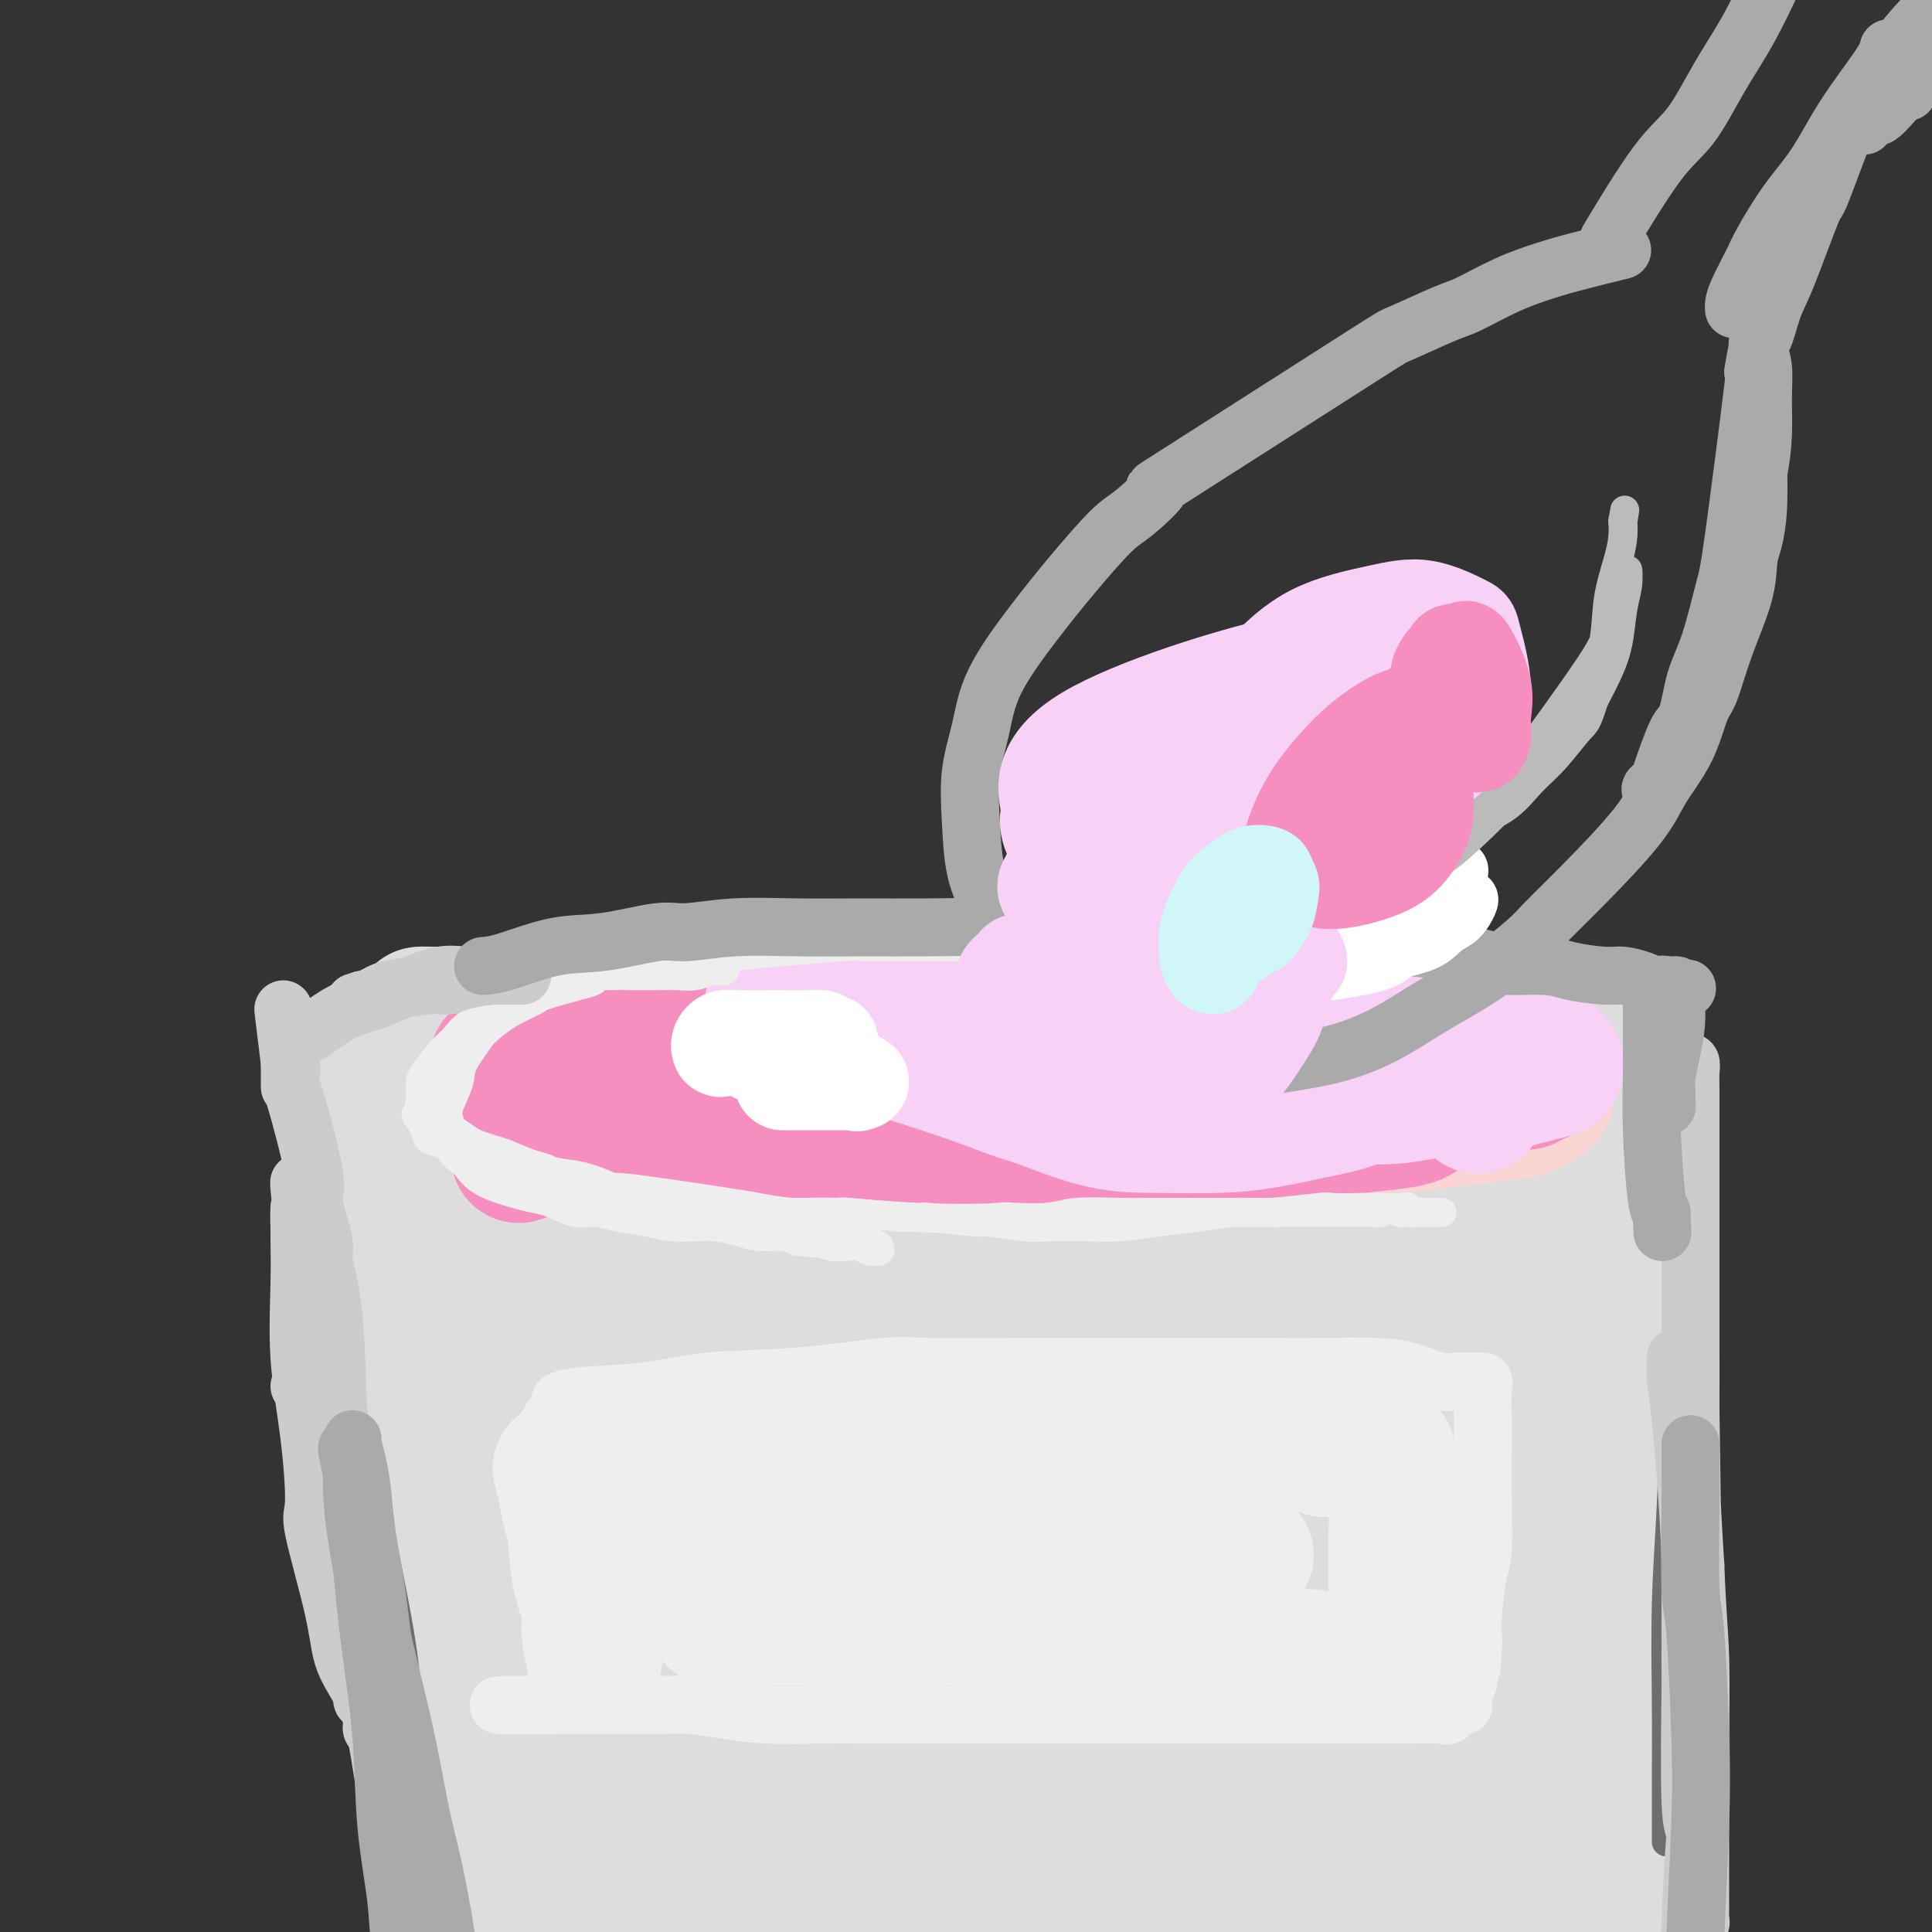 <svg viewBox='0 0 400 400' version='1.1' xmlns='http://www.w3.org/2000/svg' xmlns:xlink='http://www.w3.org/1999/xlink'><rect x="0" y="0" width="400" height="400" fill="#333333" stroke="none"/><g fill='none' stroke='#DDDDDD' stroke-width='20' stroke-linecap='round' stroke-linejoin='round'><path d='M109,395c-0.442,0.225 -0.884,0.449 -1,0c-0.116,-0.449 0.094,-1.572 -1,-4c-1.094,-2.428 -3.490,-6.161 -5,-10c-1.510,-3.839 -2.133,-7.784 -3,-12c-0.867,-4.216 -1.979,-8.704 -3,-14c-1.021,-5.296 -1.951,-11.400 -3,-17c-1.049,-5.600 -2.217,-10.697 -3,-16c-0.783,-5.303 -1.182,-10.812 -2,-16c-0.818,-5.188 -2.054,-10.056 -3,-15c-0.946,-4.944 -1.602,-9.964 -2,-14c-0.398,-4.036 -0.537,-7.086 -1,-11c-0.463,-3.914 -1.251,-8.690 -2,-12c-0.749,-3.310 -1.458,-5.152 -2,-7c-0.542,-1.848 -0.916,-3.702 -1,-5c-0.084,-1.298 0.121,-2.039 0,-3c-0.121,-0.961 -0.568,-2.141 -1,-3c-0.432,-0.859 -0.848,-1.396 -1,-2c-0.152,-0.604 -0.041,-1.276 0,-2c0.041,-0.724 0.011,-1.501 0,-2c-0.011,-0.499 -0.003,-0.721 0,-1c0.003,-0.279 0.001,-0.613 0,-1c-0.001,-0.387 -0.000,-0.825 0,-1c0.000,-0.175 0.000,-0.088 0,0'/><path d='M75,227c-3.253,-19.964 -0.884,-5.873 0,-1c0.884,4.873 0.284,0.530 0,-1c-0.284,-1.530 -0.251,-0.245 0,0c0.251,0.245 0.720,-0.548 2,-1c1.280,-0.452 3.373,-0.561 5,-1c1.627,-0.439 2.790,-1.207 5,-2c2.210,-0.793 5.466,-1.612 8,-2c2.534,-0.388 4.344,-0.345 7,-1c2.656,-0.655 6.158,-2.008 10,-3c3.842,-0.992 8.026,-1.624 12,-2c3.974,-0.376 7.739,-0.497 12,-1c4.261,-0.503 9.019,-1.388 14,-2c4.981,-0.612 10.186,-0.950 15,-1c4.814,-0.050 9.237,0.187 14,0c4.763,-0.187 9.867,-0.797 15,-1c5.133,-0.203 10.296,0.001 15,0c4.704,-0.001 8.951,-0.205 14,0c5.049,0.205 10.902,0.821 16,1c5.098,0.179 9.442,-0.080 14,0c4.558,0.080 9.332,0.497 14,1c4.668,0.503 9.231,1.091 13,2c3.769,0.909 6.743,2.140 10,3c3.257,0.860 6.797,1.351 10,2c3.203,0.649 6.069,1.456 8,2c1.931,0.544 2.926,0.825 4,1c1.074,0.175 2.226,0.243 5,1c2.774,0.757 7.170,2.204 9,3c1.830,0.796 1.094,0.942 1,1c-0.094,0.058 0.453,0.029 1,0'/><path d='M328,225c9.765,2.486 3.677,1.201 2,1c-1.677,-0.201 1.057,0.681 2,1c0.943,0.319 0.094,0.073 0,0c-0.094,-0.073 0.567,0.027 1,0c0.433,-0.027 0.640,-0.179 1,0c0.360,0.179 0.874,0.690 1,1c0.126,0.310 -0.136,0.421 0,1c0.136,0.579 0.670,1.628 1,3c0.330,1.372 0.456,3.067 1,5c0.544,1.933 1.508,4.105 2,7c0.492,2.895 0.514,6.512 1,10c0.486,3.488 1.437,6.848 2,11c0.563,4.152 0.739,9.095 1,14c0.261,4.905 0.605,9.771 1,15c0.395,5.229 0.839,10.822 1,17c0.161,6.178 0.039,12.943 0,16c-0.039,3.057 0.004,2.407 0,8c-0.004,5.593 -0.056,17.428 0,25c0.056,7.572 0.222,10.881 0,15c-0.222,4.119 -0.830,9.050 -1,13c-0.170,3.950 0.098,6.921 0,10c-0.098,3.079 -0.562,6.267 -1,9c-0.438,2.733 -0.849,5.011 -1,7c-0.151,1.989 -0.041,3.689 0,5c0.041,1.311 0.012,2.232 0,3c-0.012,0.768 -0.006,1.384 0,2'/><path d='M342,424c-0.464,7.764 -0.124,2.672 0,1c0.124,-1.672 0.033,0.074 0,1c-0.033,0.926 -0.009,1.032 0,1c0.009,-0.032 0.002,-0.201 0,0c-0.002,0.201 -0.001,0.772 0,1c0.001,0.228 0.000,0.114 0,0'/></g>
<g fill='none' stroke='#DDDDDD' stroke-width='28' stroke-linecap='round' stroke-linejoin='round'><path d='M102,219c0.051,-0.262 0.102,-0.524 0,1c-0.102,1.524 -0.357,4.833 -1,9c-0.643,4.167 -1.673,9.193 -3,13c-1.327,3.807 -2.952,6.395 -4,9c-1.048,2.605 -1.519,5.225 -2,7c-0.481,1.775 -0.973,2.704 -1,3c-0.027,0.296 0.411,-0.040 1,-1c0.589,-0.960 1.329,-2.543 3,-6c1.671,-3.457 4.273,-8.786 7,-13c2.727,-4.214 5.580,-7.311 10,-12c4.420,-4.689 10.407,-10.970 14,-14c3.593,-3.030 4.791,-2.811 6,-3c1.209,-0.189 2.430,-0.787 3,0c0.570,0.787 0.488,2.960 0,6c-0.488,3.040 -1.384,6.948 -3,11c-1.616,4.052 -3.952,8.248 -7,13c-3.048,4.752 -6.806,10.059 -10,14c-3.194,3.941 -5.823,6.515 -8,9c-2.177,2.485 -3.903,4.882 -5,6c-1.097,1.118 -1.564,0.957 -2,0c-0.436,-0.957 -0.841,-2.709 0,-5c0.841,-2.291 2.926,-5.119 5,-9c2.074,-3.881 4.135,-8.814 7,-13c2.865,-4.186 6.533,-7.625 10,-11c3.467,-3.375 6.734,-6.688 10,-10'/><path d='M132,223c4.806,-4.288 6.820,-4.507 9,-5c2.180,-0.493 4.526,-1.259 6,-1c1.474,0.259 2.076,1.545 2,4c-0.076,2.455 -0.829,6.080 -2,10c-1.171,3.920 -2.760,8.134 -5,13c-2.240,4.866 -5.133,10.383 -8,15c-2.867,4.617 -5.710,8.333 -9,12c-3.290,3.667 -7.028,7.287 -10,10c-2.972,2.713 -5.177,4.521 -7,6c-1.823,1.479 -3.266,2.629 -4,3c-0.734,0.371 -0.761,-0.037 0,-2c0.761,-1.963 2.311,-5.481 3,-7c0.689,-1.519 0.516,-1.040 3,-5c2.484,-3.960 7.624,-12.359 12,-18c4.376,-5.641 7.988,-8.525 12,-12c4.012,-3.475 8.425,-7.540 12,-10c3.575,-2.460 6.312,-3.315 9,-4c2.688,-0.685 5.325,-1.200 7,-1c1.675,0.200 2.387,1.116 3,3c0.613,1.884 1.127,4.738 0,9c-1.127,4.262 -3.896,9.933 -5,13c-1.104,3.067 -0.542,3.531 -3,8c-2.458,4.469 -7.935,12.943 -15,23c-7.065,10.057 -15.716,21.697 -22,29c-6.284,7.303 -10.200,10.271 -13,12c-2.800,1.729 -4.485,2.220 -6,4c-1.515,1.780 -2.860,4.848 -1,-1c1.860,-5.848 6.924,-20.613 9,-27c2.076,-6.387 1.165,-4.396 5,-10c3.835,-5.604 12.418,-18.802 21,-32'/><path d='M135,262c7.449,-9.924 13.070,-13.734 19,-18c5.930,-4.266 12.169,-8.990 18,-12c5.831,-3.010 11.255,-4.307 16,-5c4.745,-0.693 8.811,-0.781 12,0c3.189,0.781 5.500,2.433 7,5c1.500,2.567 2.189,6.049 2,11c-0.189,4.951 -1.257,11.371 -4,18c-2.743,6.629 -7.163,13.468 -12,21c-4.837,7.532 -10.091,15.758 -16,24c-5.909,8.242 -12.472,16.499 -20,24c-7.528,7.501 -16.021,14.246 -20,18c-3.979,3.754 -3.443,4.517 -8,7c-4.557,2.483 -14.207,6.687 -19,8c-4.793,1.313 -4.727,-0.266 -5,-3c-0.273,-2.734 -0.884,-6.623 0,-12c0.884,-5.377 3.261,-12.241 7,-21c3.739,-8.759 8.838,-19.412 15,-30c6.162,-10.588 13.388,-21.112 21,-31c7.612,-9.888 15.610,-19.141 24,-27c8.390,-7.859 17.174,-14.324 25,-19c7.826,-4.676 14.696,-7.562 21,-8c6.304,-0.438 12.041,1.571 15,2c2.959,0.429 3.139,-0.724 4,4c0.861,4.724 2.404,15.325 1,25c-1.404,9.675 -5.755,18.424 -9,26c-3.245,7.576 -5.385,13.979 -18,31c-12.615,17.021 -35.704,44.659 -49,60c-13.296,15.341 -16.799,18.383 -22,22c-5.201,3.617 -12.101,7.808 -19,12'/><path d='M121,394c-5.334,2.486 -9.167,2.702 -12,3c-2.833,0.298 -4.664,0.677 -6,-2c-1.336,-2.677 -2.177,-8.409 -1,-15c1.177,-6.591 4.370,-14.042 8,-23c3.630,-8.958 7.696,-19.424 13,-30c5.304,-10.576 11.846,-21.263 19,-31c7.154,-9.737 14.921,-18.522 23,-27c8.079,-8.478 16.470,-16.647 24,-23c7.530,-6.353 14.198,-10.891 21,-14c6.802,-3.109 13.739,-4.790 17,-6c3.261,-1.210 2.848,-1.950 5,-1c2.152,0.950 6.871,3.591 8,8c1.129,4.409 -1.331,10.586 -5,18c-3.669,7.414 -8.546,16.065 -15,26c-6.454,9.935 -14.486,21.155 -23,32c-8.514,10.845 -17.511,21.317 -26,31c-8.489,9.683 -16.471,18.578 -24,25c-7.529,6.422 -14.607,10.371 -20,13c-5.393,2.629 -9.103,3.939 -12,5c-2.897,1.061 -4.982,1.873 -5,-3c-0.018,-4.873 2.029,-15.429 1,-18c-1.029,-2.571 -5.136,2.845 4,-14c9.136,-16.845 31.515,-55.951 42,-73c10.485,-17.049 9.077,-12.043 14,-16c4.923,-3.957 16.178,-16.879 25,-24c8.822,-7.121 15.212,-8.441 20,-9c4.788,-0.559 7.974,-0.356 10,2c2.026,2.356 2.892,6.865 2,15c-0.892,8.135 -3.540,19.896 -6,28c-2.460,8.104 -4.730,12.552 -7,17'/><path d='M215,288c-7.809,18.188 -20.833,41.156 -31,57c-10.167,15.844 -17.477,24.562 -25,33c-7.523,8.438 -15.260,16.594 -21,22c-5.740,5.406 -9.481,8.062 -13,10c-3.519,1.938 -6.814,3.157 -8,1c-1.186,-2.157 -0.264,-7.692 -1,-9c-0.736,-1.308 -3.130,1.611 1,-10c4.130,-11.611 14.783,-37.752 19,-49c4.217,-11.248 1.997,-7.603 10,-18c8.003,-10.397 26.230,-34.835 38,-49c11.770,-14.165 17.084,-18.055 24,-23c6.916,-4.945 15.435,-10.943 22,-14c6.565,-3.057 11.178,-3.173 15,-3c3.822,0.173 6.855,0.633 9,2c2.145,1.367 3.402,3.639 3,10c-0.402,6.361 -2.464,16.811 -3,21c-0.536,4.189 0.452,2.118 -5,14c-5.452,11.882 -17.345,37.716 -27,56c-9.655,18.284 -17.072,29.018 -25,40c-7.928,10.982 -16.367,22.212 -24,31c-7.633,8.788 -14.461,15.133 -20,19c-5.539,3.867 -9.788,5.256 -13,6c-3.212,0.744 -5.386,0.843 -6,-3c-0.614,-3.843 0.331,-11.628 0,-18c-0.331,-6.372 -1.937,-11.332 8,-34c9.937,-22.668 31.416,-63.045 45,-85c13.584,-21.955 19.273,-25.488 27,-32c7.727,-6.512 17.494,-16.003 25,-22c7.506,-5.997 12.753,-8.498 18,-11'/><path d='M257,230c9.169,-5.548 10.591,-2.917 13,-1c2.409,1.917 5.806,3.121 7,8c1.194,4.879 0.184,13.434 0,17c-0.184,3.566 0.458,2.145 -2,12c-2.458,9.855 -8.015,30.987 -15,47c-6.985,16.013 -15.398,26.909 -19,32c-3.602,5.091 -2.392,4.379 -11,15c-8.608,10.621 -27.034,32.576 -35,42c-7.966,9.424 -5.472,6.317 -10,9c-4.528,2.683 -16.080,11.157 -22,13c-5.920,1.843 -6.209,-2.946 -7,-4c-0.791,-1.054 -2.084,1.628 -2,-8c0.084,-9.628 1.544,-31.565 5,-48c3.456,-16.435 8.909,-27.366 15,-39c6.091,-11.634 12.822,-23.969 21,-35c8.178,-11.031 17.804,-20.758 22,-26c4.196,-5.242 2.960,-6.000 10,-10c7.040,-4.000 22.354,-11.242 29,-15c6.646,-3.758 4.622,-4.030 8,-1c3.378,3.030 12.157,9.364 16,11c3.843,1.636 2.751,-1.424 2,8c-0.751,9.424 -1.162,31.333 0,38c1.162,6.667 3.896,-1.910 -4,15c-7.896,16.910 -26.423,59.305 -38,80c-11.577,20.695 -16.204,19.689 -19,21c-2.796,1.311 -3.760,4.939 -8,8c-4.240,3.061 -11.757,5.555 -16,6c-4.243,0.445 -5.212,-1.159 -6,-7c-0.788,-5.841 -1.394,-15.921 -2,-26'/><path d='M189,392c0.223,-10.644 1.780,-24.254 5,-38c3.220,-13.746 8.103,-27.627 14,-40c5.897,-12.373 12.807,-23.238 19,-33c6.193,-9.762 11.670,-18.419 18,-25c6.330,-6.581 13.512,-11.084 17,-14c3.488,-2.916 3.280,-4.243 7,-3c3.720,1.243 11.368,5.056 16,10c4.632,4.944 6.247,11.019 7,22c0.753,10.981 0.642,26.866 1,34c0.358,7.134 1.183,5.515 -1,18c-2.183,12.485 -7.374,39.072 -12,55c-4.626,15.928 -8.687,21.196 -13,27c-4.313,5.804 -8.877,12.145 -13,16c-4.123,3.855 -7.803,5.223 -11,6c-3.197,0.777 -5.911,0.964 -8,-1c-2.089,-1.964 -3.553,-6.079 -5,-13c-1.447,-6.921 -2.876,-16.649 -3,-28c-0.124,-11.351 1.057,-24.324 3,-37c1.943,-12.676 4.647,-25.053 9,-38c4.353,-12.947 10.356,-26.463 13,-33c2.644,-6.537 1.931,-6.094 5,-11c3.069,-4.906 9.920,-15.162 16,-20c6.080,-4.838 11.388,-4.257 14,-4c2.612,0.257 2.529,0.189 4,1c1.471,0.811 4.496,2.502 7,6c2.504,3.498 4.489,8.805 6,15c1.511,6.195 2.549,13.279 3,23c0.451,9.721 0.314,22.079 0,34c-0.314,11.921 -0.804,23.406 -2,34c-1.196,10.594 -3.098,20.297 -5,30'/><path d='M300,385c-1.935,8.519 -4.272,14.817 -7,20c-2.728,5.183 -5.849,9.251 -8,12c-2.151,2.749 -3.334,4.180 -5,5c-1.666,0.820 -3.816,1.027 -6,0c-2.184,-1.027 -4.401,-3.290 -6,-9c-1.599,-5.710 -2.581,-14.866 -3,-25c-0.419,-10.134 -0.274,-21.246 0,-33c0.274,-11.754 0.676,-24.149 2,-35c1.324,-10.851 3.571,-20.158 6,-29c2.429,-8.842 5.039,-17.217 8,-24c2.961,-6.783 6.273,-11.972 9,-16c2.727,-4.028 4.869,-6.893 7,-9c2.131,-2.107 4.252,-3.456 6,-4c1.748,-0.544 3.122,-0.284 5,0c1.878,0.284 4.260,0.592 6,1c1.740,0.408 2.840,0.917 4,2c1.160,1.083 2.381,2.740 4,5c1.619,2.260 3.637,5.122 5,10c1.363,4.878 2.071,11.773 3,20c0.929,8.227 2.080,17.787 3,28c0.920,10.213 1.608,21.078 2,31c0.392,9.922 0.486,18.899 0,27c-0.486,8.101 -1.552,15.326 -3,21c-1.448,5.674 -3.278,9.798 -5,13c-1.722,3.202 -3.334,5.482 -5,6c-1.666,0.518 -3.385,-0.727 -5,1c-1.615,1.727 -3.127,6.427 -6,-6c-2.873,-12.427 -7.107,-41.979 -9,-57c-1.893,-15.021 -1.447,-15.510 -1,-16'/><path d='M301,324c-1.399,-17.125 0.104,-23.439 1,-31c0.896,-7.561 1.186,-16.369 2,-23c0.814,-6.631 2.153,-11.084 3,-14c0.847,-2.916 1.202,-4.296 2,-5c0.798,-0.704 2.039,-0.732 3,0c0.961,0.732 1.640,2.225 3,6c1.360,3.775 3.399,9.832 5,17c1.601,7.168 2.762,15.447 4,25c1.238,9.553 2.552,20.382 3,30c0.448,9.618 0.030,18.026 0,26c-0.030,7.974 0.327,15.514 0,21c-0.327,5.486 -1.337,8.920 -3,12c-1.663,3.080 -3.977,5.808 -6,7c-2.023,1.192 -3.754,0.849 -6,1c-2.246,0.151 -5.009,0.798 -8,-1c-2.991,-1.798 -6.212,-6.040 -9,-10c-2.788,-3.960 -5.143,-7.639 -6,-15c-0.857,-7.361 -0.215,-18.405 0,-23c0.215,-4.595 0.005,-2.741 1,-2c0.995,0.741 3.196,0.369 5,0c1.804,-0.369 3.212,-0.735 5,1c1.788,1.735 3.955,5.571 5,7c1.045,1.429 0.966,0.449 1,4c0.034,3.551 0.179,11.632 -1,18c-1.179,6.368 -3.683,11.024 -7,15c-3.317,3.976 -7.446,7.272 -11,10c-3.554,2.728 -6.534,4.888 -10,6c-3.466,1.112 -7.419,1.175 -10,1c-2.581,-0.175 -3.791,-0.587 -5,-1'/><path d='M262,406c-2.849,-0.873 -2.470,-3.057 -2,-5c0.470,-1.943 1.032,-3.646 2,-6c0.968,-2.354 2.342,-5.360 5,-8c2.658,-2.640 6.599,-4.913 10,-7c3.401,-2.087 6.261,-3.988 9,-5c2.739,-1.012 5.357,-1.137 7,-1c1.643,0.137 2.310,0.534 3,1c0.690,0.466 1.401,1.001 1,2c-0.401,0.999 -1.916,2.461 -3,3c-1.084,0.539 -1.738,0.154 -2,0c-0.262,-0.154 -0.131,-0.077 0,0'/><path d='M87,210c0.166,-0.030 0.332,-0.060 3,0c2.668,0.060 7.837,0.209 12,0c4.163,-0.209 7.319,-0.778 11,-1c3.681,-0.222 7.886,-0.098 13,0c5.114,0.098 11.138,0.170 14,0c2.862,-0.170 2.562,-0.581 7,-1c4.438,-0.419 13.615,-0.845 21,-1c7.385,-0.155 12.977,-0.038 16,0c3.023,0.038 3.476,-0.004 7,0c3.524,0.004 10.118,0.054 15,0c4.882,-0.054 8.053,-0.210 14,0c5.947,0.210 14.671,0.787 21,1c6.329,0.213 10.262,0.061 14,0c3.738,-0.061 7.279,-0.032 11,0c3.721,0.032 7.622,0.065 11,0c3.378,-0.065 6.235,-0.229 9,0c2.765,0.229 5.440,0.850 8,1c2.560,0.150 5.004,-0.171 7,0c1.996,0.171 3.543,0.834 5,1c1.457,0.166 2.824,-0.166 4,0c1.176,0.166 2.160,0.829 3,1c0.840,0.171 1.534,-0.150 2,0c0.466,0.150 0.702,0.771 1,1c0.298,0.229 0.656,0.065 1,0c0.344,-0.065 0.672,-0.033 1,0'/><path d='M318,212c15.402,0.696 4.909,-0.062 1,0c-3.909,0.062 -1.232,0.946 0,2c1.232,1.054 1.021,2.280 1,4c-0.021,1.720 0.149,3.935 0,7c-0.149,3.065 -0.618,6.980 -1,10c-0.382,3.020 -0.677,5.146 -1,10c-0.323,4.854 -0.675,12.438 -1,16c-0.325,3.562 -0.622,3.104 -1,5c-0.378,1.896 -0.836,6.147 -1,9c-0.164,2.853 -0.035,4.307 0,6c0.035,1.693 -0.022,3.623 0,5c0.022,1.377 0.125,2.199 0,3c-0.125,0.801 -0.479,1.580 -1,2c-0.521,0.420 -1.208,0.481 -2,0c-0.792,-0.481 -1.688,-1.503 -3,-3c-1.312,-1.497 -3.040,-3.470 -5,-5c-1.960,-1.530 -4.152,-2.618 -7,-4c-2.848,-1.382 -6.351,-3.058 -8,-4c-1.649,-0.942 -1.444,-1.149 -5,-1c-3.556,0.149 -10.873,0.653 -16,2c-5.127,1.347 -8.065,3.536 -12,7c-3.935,3.464 -8.867,8.202 -14,13c-5.133,4.798 -10.467,9.657 -16,15c-5.533,5.343 -11.267,11.172 -17,17'/><path d='M209,328c-10.321,9.849 -12.622,11.971 -17,16c-4.378,4.029 -10.832,9.964 -16,14c-5.168,4.036 -9.051,6.171 -13,9c-3.949,2.829 -7.965,6.352 -11,9c-3.035,2.648 -5.089,4.422 -7,6c-1.911,1.578 -3.680,2.959 -5,4c-1.320,1.041 -2.193,1.743 -2,2c0.193,0.257 1.450,0.069 2,0c0.550,-0.069 0.393,-0.019 2,0c1.607,0.019 4.978,0.007 8,0c3.022,-0.007 5.694,-0.010 9,0c3.306,0.010 7.246,0.034 11,0c3.754,-0.034 7.324,-0.124 10,0c2.676,0.124 4.459,0.463 6,1c1.541,0.537 2.840,1.272 4,1c1.160,-0.272 2.181,-1.551 1,0c-1.181,1.551 -4.565,5.932 -6,8c-1.435,2.068 -0.921,1.822 -1,2c-0.079,0.178 -0.752,0.779 -1,1c-0.248,0.221 -0.071,0.063 0,0c0.071,-0.063 0.035,-0.032 0,0'/></g>
<g fill='none' stroke='#FBD4D4' stroke-width='28' stroke-linecap='round' stroke-linejoin='round'><path d='M115,218c0.421,0.019 0.842,0.038 2,0c1.158,-0.038 3.054,-0.133 7,-1c3.946,-0.867 9.943,-2.505 13,-3c3.057,-0.495 3.176,0.152 6,0c2.824,-0.152 8.355,-1.102 14,-2c5.645,-0.898 11.404,-1.744 14,-2c2.596,-0.256 2.031,0.079 7,0c4.969,-0.079 15.474,-0.572 22,-1c6.526,-0.428 9.074,-0.791 13,-1c3.926,-0.209 9.232,-0.263 14,0c4.768,0.263 8.999,0.843 13,1c4.001,0.157 7.771,-0.111 12,0c4.229,0.111 8.915,0.600 13,1c4.085,0.400 7.569,0.711 11,1c3.431,0.289 6.809,0.556 10,1c3.191,0.444 6.194,1.064 9,2c2.806,0.936 5.415,2.187 8,3c2.585,0.813 5.147,1.188 7,2c1.853,0.812 2.996,2.062 4,3c1.004,0.938 1.867,1.565 3,2c1.133,0.435 2.536,0.680 3,1c0.464,0.320 -0.010,0.716 0,1c0.010,0.284 0.506,0.457 0,1c-0.506,0.543 -2.012,1.455 -3,2c-0.988,0.545 -1.458,0.724 -3,1c-1.542,0.276 -4.155,0.650 -7,1c-2.845,0.350 -5.923,0.675 -9,1'/><path d='M298,232c-4.398,0.536 -7.394,0.877 -11,1c-3.606,0.123 -7.822,0.029 -12,0c-4.178,-0.029 -8.318,0.007 -13,0c-4.682,-0.007 -9.905,-0.058 -15,0c-5.095,0.058 -10.060,0.226 -15,0c-4.940,-0.226 -9.853,-0.844 -15,-1c-5.147,-0.156 -10.527,0.151 -16,0c-5.473,-0.151 -11.038,-0.762 -16,-1c-4.962,-0.238 -9.322,-0.105 -14,0c-4.678,0.105 -9.675,0.182 -14,0c-4.325,-0.182 -7.980,-0.622 -12,-1c-4.020,-0.378 -8.407,-0.692 -12,-1c-3.593,-0.308 -6.393,-0.608 -9,-1c-2.607,-0.392 -5.019,-0.876 -7,-1c-1.981,-0.124 -3.529,0.111 -5,0c-1.471,-0.111 -2.864,-0.569 -4,-1c-1.136,-0.431 -2.013,-0.836 -2,-1c0.013,-0.164 0.917,-0.088 1,0c0.083,0.088 -0.656,0.189 0,0c0.656,-0.189 2.706,-0.669 5,-1c2.294,-0.331 4.833,-0.512 8,-1c3.167,-0.488 6.964,-1.283 11,-2c4.036,-0.717 8.312,-1.355 13,-2c4.688,-0.645 9.788,-1.297 15,-2c5.212,-0.703 10.534,-1.456 16,-2c5.466,-0.544 11.075,-0.878 17,-1c5.925,-0.122 12.165,-0.033 18,0c5.835,0.033 11.263,0.009 17,0c5.737,-0.009 11.782,-0.003 17,0c5.218,0.003 9.609,0.001 14,0'/><path d='M258,214c20.343,0.704 29.701,2.963 34,4c4.299,1.037 3.539,0.851 4,1c0.461,0.149 2.142,0.631 4,1c1.858,0.369 3.894,0.624 5,1c1.106,0.376 1.281,0.871 2,1c0.719,0.129 1.983,-0.109 3,0c1.017,0.109 1.788,0.565 2,1c0.212,0.435 -0.135,0.848 0,1c0.135,0.152 0.753,0.043 1,0c0.247,-0.043 0.124,-0.022 0,0'/></g>
<g fill='none' stroke='#F68FBF' stroke-width='28' stroke-linecap='round' stroke-linejoin='round'><path d='M130,232c1.217,-0.846 2.433,-1.691 5,-3c2.567,-1.309 6.483,-3.081 10,-4c3.517,-0.919 6.635,-0.985 10,-1c3.365,-0.015 6.979,0.019 10,0c3.021,-0.019 5.451,-0.092 9,0c3.549,0.092 8.218,0.349 11,1c2.782,0.651 3.676,1.695 5,2c1.324,0.305 3.079,-0.130 4,0c0.921,0.130 1.009,0.823 1,1c-0.009,0.177 -0.114,-0.163 0,0c0.114,0.163 0.446,0.828 0,1c-0.446,0.172 -1.669,-0.150 -3,0c-1.331,0.150 -2.771,0.772 -5,1c-2.229,0.228 -5.248,0.062 -7,0c-1.752,-0.062 -2.236,-0.021 -4,0c-1.764,0.021 -4.808,0.020 -9,0c-4.192,-0.020 -9.533,-0.061 -13,0c-3.467,0.061 -5.059,0.224 -7,0c-1.941,-0.224 -4.232,-0.833 -6,-1c-1.768,-0.167 -3.015,0.109 -4,0c-0.985,-0.109 -1.710,-0.603 -2,-1c-0.290,-0.397 -0.145,-0.699 0,-1'/><path d='M135,227c-7.579,-0.873 -0.526,-1.556 3,-2c3.526,-0.444 3.524,-0.651 5,-1c1.476,-0.349 4.431,-0.841 7,-1c2.569,-0.159 4.753,0.014 7,0c2.247,-0.014 4.557,-0.215 7,0c2.443,0.215 5.018,0.845 6,1c0.982,0.155 0.370,-0.166 1,0c0.630,0.166 2.503,0.818 3,1c0.497,0.182 -0.383,-0.105 -1,0c-0.617,0.105 -0.971,0.601 -1,1c-0.029,0.399 0.268,0.699 -1,1c-1.268,0.301 -4.102,0.603 -7,1c-2.898,0.397 -5.859,0.891 -7,1c-1.141,0.109 -0.462,-0.166 -3,0c-2.538,0.166 -8.292,0.773 -12,1c-3.708,0.227 -5.370,0.074 -8,0c-2.630,-0.074 -6.228,-0.069 -9,0c-2.772,0.069 -4.718,0.202 -7,0c-2.282,-0.202 -4.900,-0.739 -6,-1c-1.100,-0.261 -0.682,-0.245 -2,-1c-1.318,-0.755 -4.371,-2.281 -6,-3c-1.629,-0.719 -1.832,-0.632 -2,-1c-0.168,-0.368 -0.299,-1.190 0,-2c0.299,-0.810 1.027,-1.607 1,-2c-0.027,-0.393 -0.811,-0.382 4,-2c4.811,-1.618 15.217,-4.867 20,-6c4.783,-1.133 3.941,-0.151 6,0c2.059,0.151 7.017,-0.528 12,-1c4.983,-0.472 9.992,-0.736 15,-1'/><path d='M160,210c7.671,-0.307 10.347,-0.075 15,0c4.653,0.075 11.283,-0.006 17,0c5.717,0.006 10.521,0.099 16,0c5.479,-0.099 11.632,-0.388 17,0c5.368,0.388 9.952,1.455 15,2c5.048,0.545 10.562,0.570 15,1c4.438,0.430 7.801,1.266 12,2c4.199,0.734 9.236,1.367 13,2c3.764,0.633 6.256,1.265 9,2c2.744,0.735 5.739,1.572 8,2c2.261,0.428 3.786,0.447 5,1c1.214,0.553 2.117,1.639 3,2c0.883,0.361 1.746,-0.002 2,0c0.254,0.002 -0.100,0.371 0,1c0.100,0.629 0.654,1.519 0,2c-0.654,0.481 -2.517,0.553 -5,1c-2.483,0.447 -5.587,1.267 -7,2c-1.413,0.733 -1.135,1.377 -5,2c-3.865,0.623 -11.871,1.224 -16,2c-4.129,0.776 -4.380,1.726 -7,2c-2.620,0.274 -7.610,-0.129 -13,0c-5.390,0.129 -11.180,0.789 -24,0c-12.820,-0.789 -32.671,-3.027 -41,-4c-8.329,-0.973 -5.136,-0.681 -7,-1c-1.864,-0.319 -8.784,-1.248 -14,-2c-5.216,-0.752 -8.728,-1.325 -12,-2c-3.272,-0.675 -6.304,-1.451 -9,-2c-2.696,-0.549 -5.056,-0.871 -7,-1c-1.944,-0.129 -3.472,-0.064 -5,0'/><path d='M135,224c-15.080,-1.798 -5.280,-0.293 -2,0c3.280,0.293 0.038,-0.627 -1,-1c-1.038,-0.373 0.126,-0.201 1,0c0.874,0.201 1.457,0.429 6,0c4.543,-0.429 13.046,-1.516 17,-2c3.954,-0.484 3.360,-0.364 9,-1c5.640,-0.636 17.513,-2.026 26,-3c8.487,-0.974 13.589,-1.531 19,-2c5.411,-0.469 11.130,-0.851 17,-1c5.870,-0.149 11.889,-0.065 18,0c6.111,0.065 12.312,0.110 18,0c5.688,-0.110 10.861,-0.377 16,0c5.139,0.377 10.244,1.396 13,2c2.756,0.604 3.163,0.793 5,1c1.837,0.207 5.105,0.434 8,1c2.895,0.566 5.417,1.473 7,2c1.583,0.527 2.227,0.676 3,1c0.773,0.324 1.674,0.823 2,1c0.326,0.177 0.076,0.033 0,0c-0.076,-0.033 0.023,0.046 0,0c-0.023,-0.046 -0.168,-0.217 -2,0c-1.832,0.217 -5.352,0.820 -8,1c-2.648,0.180 -4.423,-0.065 -7,0c-2.577,0.065 -5.956,0.440 -10,1c-4.044,0.560 -8.754,1.305 -13,2c-4.246,0.695 -8.028,1.341 -13,2c-4.972,0.659 -11.135,1.331 -17,2c-5.865,0.669 -11.433,1.334 -17,2'/><path d='M230,232c-23.059,3.004 -38.207,5.015 -45,6c-6.793,0.985 -5.231,0.943 -8,1c-2.769,0.057 -9.870,0.214 -15,0c-5.130,-0.214 -8.290,-0.800 -10,-1c-1.710,-0.200 -1.970,-0.015 -5,-1c-3.030,-0.985 -8.832,-3.140 -11,-4c-2.168,-0.860 -0.704,-0.424 -1,-1c-0.296,-0.576 -2.351,-2.164 -3,-3c-0.649,-0.836 0.109,-0.919 0,-1c-0.109,-0.081 -1.085,-0.158 0,-1c1.085,-0.842 4.232,-2.448 7,-4c2.768,-1.552 5.156,-3.050 8,-4c2.844,-0.950 6.143,-1.351 10,-2c3.857,-0.649 8.270,-1.547 13,-2c4.730,-0.453 9.775,-0.463 15,-1c5.225,-0.537 10.631,-1.601 16,-2c5.369,-0.399 10.703,-0.133 17,0c6.297,0.133 13.558,0.134 17,0c3.442,-0.134 3.066,-0.401 8,0c4.934,0.401 15.179,1.472 22,2c6.821,0.528 10.218,0.512 14,1c3.782,0.488 7.950,1.479 12,2c4.050,0.521 7.983,0.573 11,1c3.017,0.427 5.118,1.228 8,2c2.882,0.772 6.545,1.516 8,2c1.455,0.484 0.701,0.710 0,1c-0.701,0.290 -1.351,0.645 -2,1'/><path d='M316,224c-0.448,0.159 -0.569,-0.444 -2,0c-1.431,0.444 -4.172,1.934 -8,3c-3.828,1.066 -8.742,1.709 -11,2c-2.258,0.291 -1.859,0.232 -7,1c-5.141,0.768 -15.821,2.363 -20,3c-4.179,0.637 -1.857,0.314 -6,1c-4.143,0.686 -14.750,2.379 -22,3c-7.250,0.621 -11.144,0.170 -15,0c-3.856,-0.170 -7.673,-0.060 -13,0c-5.327,0.060 -12.163,0.069 -15,0c-2.837,-0.069 -1.676,-0.214 -7,-1c-5.324,-0.786 -17.131,-2.211 -22,-3c-4.869,-0.789 -2.798,-0.943 -6,-1c-3.202,-0.057 -11.678,-0.019 -17,0c-5.322,0.019 -7.490,0.017 -9,0c-1.510,-0.017 -2.360,-0.050 -4,0c-1.640,0.050 -4.068,0.181 -7,1c-2.932,0.819 -6.369,2.324 -8,3c-1.631,0.676 -1.458,0.521 -3,1c-1.542,0.479 -4.800,1.590 -6,2c-1.200,0.410 -0.343,0.117 0,0c0.343,-0.117 0.171,-0.059 0,0'/></g>
<g fill='none' stroke='#F8D1F6' stroke-width='28' stroke-linecap='round' stroke-linejoin='round'><path d='M259,227c-0.492,-0.129 -0.983,-0.258 -4,-1c-3.017,-0.742 -8.559,-2.096 -13,-3c-4.441,-0.904 -7.779,-1.359 -12,-2c-4.221,-0.641 -9.323,-1.467 -12,-2c-2.677,-0.533 -2.929,-0.773 -5,-1c-2.071,-0.227 -5.960,-0.441 -9,-1c-3.040,-0.559 -5.230,-1.462 -7,-2c-1.770,-0.538 -3.120,-0.711 -4,-1c-0.880,-0.289 -1.289,-0.695 -1,-1c0.289,-0.305 1.277,-0.510 2,-1c0.723,-0.490 1.180,-1.267 5,-2c3.820,-0.733 11.003,-1.424 14,-2c2.997,-0.576 1.806,-1.038 6,-1c4.194,0.038 13.771,0.575 20,1c6.229,0.425 9.109,0.736 13,1c3.891,0.264 8.792,0.479 13,1c4.208,0.521 7.721,1.347 11,2c3.279,0.653 6.322,1.134 9,2c2.678,0.866 4.992,2.116 7,3c2.008,0.884 3.711,1.403 5,2c1.289,0.597 2.163,1.273 3,2c0.837,0.727 1.635,1.505 2,2c0.365,0.495 0.297,0.707 0,1c-0.297,0.293 -0.822,0.666 -2,1c-1.178,0.334 -3.010,0.628 -5,1c-1.990,0.372 -4.140,0.820 -7,1c-2.860,0.180 -6.430,0.090 -10,0'/><path d='M278,227c-5.720,0.590 -8.020,0.064 -11,0c-2.980,-0.064 -6.639,0.335 -10,0c-3.361,-0.335 -6.422,-1.403 -9,-2c-2.578,-0.597 -4.672,-0.723 -6,-1c-1.328,-0.277 -1.888,-0.704 -2,-1c-0.112,-0.296 0.225,-0.461 1,-1c0.775,-0.539 1.989,-1.452 4,-2c2.011,-0.548 4.818,-0.731 8,-1c3.182,-0.269 6.739,-0.623 10,-1c3.261,-0.377 6.226,-0.777 9,-1c2.774,-0.223 5.358,-0.269 8,0c2.642,0.269 5.343,0.853 7,1c1.657,0.147 2.270,-0.141 3,0c0.730,0.141 1.576,0.713 2,1c0.424,0.287 0.425,0.289 0,1c-0.425,0.711 -1.275,2.130 -2,3c-0.725,0.870 -1.325,1.189 -3,2c-1.675,0.811 -4.425,2.112 -7,3c-2.575,0.888 -4.976,1.362 -8,2c-3.024,0.638 -6.672,1.439 -10,2c-3.328,0.561 -6.335,0.881 -10,1c-3.665,0.119 -7.987,0.035 -12,0c-4.013,-0.035 -7.717,-0.022 -12,-1c-4.283,-0.978 -9.144,-2.948 -12,-4c-2.856,-1.052 -3.708,-1.187 -6,-2c-2.292,-0.813 -6.026,-2.303 -11,-4c-4.974,-1.697 -11.189,-3.599 -15,-5c-3.811,-1.401 -5.218,-2.300 -7,-3c-1.782,-0.700 -3.938,-1.200 -6,-2c-2.062,-0.800 -4.031,-1.900 -6,-3'/><path d='M165,209c-9.792,-3.542 -2.773,-0.897 1,0c3.773,0.897 4.298,0.045 6,0c1.702,-0.045 4.580,0.716 8,1c3.420,0.284 7.380,0.090 12,0c4.620,-0.090 9.899,-0.076 15,0c5.101,0.076 10.023,0.215 15,0c4.977,-0.215 10.009,-0.782 15,-1c4.991,-0.218 9.939,-0.085 15,0c5.061,0.085 10.233,0.123 13,0c2.767,-0.123 3.128,-0.408 7,0c3.872,0.408 11.253,1.510 16,2c4.747,0.490 6.858,0.370 9,1c2.142,0.630 4.314,2.011 6,3c1.686,0.989 2.886,1.585 4,2c1.114,0.415 2.143,0.647 3,1c0.857,0.353 1.542,0.827 2,1c0.458,0.173 0.689,0.047 1,0c0.311,-0.047 0.703,-0.014 1,0c0.297,0.014 0.500,0.008 1,0c0.500,-0.008 1.297,-0.017 2,0c0.703,0.017 1.312,0.060 2,0c0.688,-0.060 1.454,-0.225 2,0c0.546,0.225 0.873,0.839 1,1c0.127,0.161 0.055,-0.132 0,0c-0.055,0.132 -0.092,0.689 0,1c0.092,0.311 0.312,0.374 -2,1c-2.312,0.626 -7.156,1.813 -12,3'/><path d='M308,225c-2.254,0.916 -1.389,0.207 -1,0c0.389,-0.207 0.300,0.088 0,0c-0.300,-0.088 -0.812,-0.560 -1,0c-0.188,0.560 -0.050,2.151 0,3c0.050,0.849 0.014,0.957 0,1c-0.014,0.043 -0.007,0.022 0,0'/></g>
<g fill='none' stroke='#6D6E70' stroke-width='6' stroke-linecap='round' stroke-linejoin='round'><path d='M71,288c-0.154,-0.289 -0.309,-0.579 0,0c0.309,0.579 1.081,2.026 2,5c0.919,2.974 1.986,7.475 3,12c1.014,4.525 1.977,9.076 3,14c1.023,4.924 2.108,10.223 3,15c0.892,4.777 1.590,9.033 2,14c0.410,4.967 0.531,10.646 1,15c0.469,4.354 1.288,7.383 2,11c0.712,3.617 1.319,7.824 2,11c0.681,3.176 1.436,5.322 2,8c0.564,2.678 0.936,5.887 1,8c0.064,2.113 -0.181,3.130 0,4c0.181,0.870 0.788,1.595 1,2c0.212,0.405 0.027,0.492 0,1c-0.027,0.508 0.102,1.438 0,1c-0.102,-0.438 -0.436,-2.244 -1,-4c-0.564,-1.756 -1.359,-3.462 -2,-6c-0.641,-2.538 -1.130,-5.906 -2,-9c-0.870,-3.094 -2.123,-5.912 -3,-9c-0.877,-3.088 -1.379,-6.446 -2,-10c-0.621,-3.554 -1.359,-7.303 -2,-11c-0.641,-3.697 -1.183,-7.342 -2,-11c-0.817,-3.658 -1.908,-7.329 -3,-11'/><path d='M76,338c-2.748,-12.863 -1.119,-10.022 -1,-11c0.119,-0.978 -1.274,-5.776 -2,-9c-0.726,-3.224 -0.787,-4.873 -1,-7c-0.213,-2.127 -0.578,-4.734 -1,-7c-0.422,-2.266 -0.902,-4.193 -1,-6c-0.098,-1.807 0.184,-3.493 0,-5c-0.184,-1.507 -0.834,-2.834 -1,-4c-0.166,-1.166 0.152,-2.172 0,-3c-0.152,-0.828 -0.773,-1.480 -1,-2c-0.227,-0.520 -0.060,-0.908 0,-1c0.060,-0.092 0.012,0.111 0,0c-0.012,-0.111 0.012,-0.538 0,-1c-0.012,-0.462 -0.058,-0.959 0,-1c0.058,-0.041 0.222,0.374 0,0c-0.222,-0.374 -0.830,-1.536 -1,-2c-0.170,-0.464 0.099,-0.230 0,-1c-0.099,-0.770 -0.565,-2.545 -1,-4c-0.435,-1.455 -0.839,-2.589 -1,-3c-0.161,-0.411 -0.078,-0.100 0,0c0.078,0.100 0.153,-0.011 0,-1c-0.153,-0.989 -0.533,-2.855 0,1c0.533,3.855 1.978,13.430 3,18c1.022,4.570 1.619,4.133 2,7c0.381,2.867 0.545,9.036 1,14c0.455,4.964 1.199,8.721 2,13c0.801,4.279 1.657,9.080 2,12c0.343,2.920 0.171,3.960 0,5'/><path d='M75,340c2.133,12.816 2.467,10.356 3,11c0.533,0.644 1.267,4.394 2,7c0.733,2.606 1.465,4.069 2,5c0.535,0.931 0.873,1.330 1,2c0.127,0.670 0.042,1.613 0,2c-0.042,0.387 -0.043,0.219 0,0c0.043,-0.219 0.129,-0.490 0,-1c-0.129,-0.510 -0.475,-1.259 -1,-3c-0.525,-1.741 -1.230,-4.474 -2,-8c-0.770,-3.526 -1.607,-7.847 -2,-10c-0.393,-2.153 -0.344,-2.140 -1,-7c-0.656,-4.860 -2.018,-14.592 -3,-21c-0.982,-6.408 -1.583,-9.491 -2,-13c-0.417,-3.509 -0.649,-7.444 -1,-11c-0.351,-3.556 -0.821,-6.732 -1,-9c-0.179,-2.268 -0.066,-3.628 0,-5c0.066,-1.372 0.086,-2.757 0,-3c-0.086,-0.243 -0.279,0.657 0,3c0.279,2.343 1.030,6.129 2,11c0.970,4.871 2.159,10.827 3,17c0.841,6.173 1.336,12.562 2,18c0.664,5.438 1.498,9.924 3,20c1.502,10.076 3.671,25.742 5,32c1.329,6.258 1.819,3.108 2,3c0.181,-0.108 0.052,2.826 0,4c-0.052,1.174 -0.026,0.587 0,0'/><path d='M351,300c0.000,-0.071 0.000,-0.142 0,1c-0.000,1.142 -0.000,3.496 0,7c0.000,3.504 0.000,8.157 0,16c-0.000,7.843 -0.000,18.875 0,27c0.000,8.125 0.000,13.343 0,19c-0.000,5.657 -0.000,11.753 0,17c0.000,5.247 0.000,9.645 0,13c-0.000,3.355 -0.001,5.667 0,8c0.001,2.333 0.003,4.687 0,6c-0.003,1.313 -0.012,1.586 0,2c0.012,0.414 0.044,0.971 0,1c-0.044,0.029 -0.166,-0.468 0,-2c0.166,-1.532 0.619,-4.098 1,-7c0.381,-2.902 0.688,-6.140 1,-10c0.312,-3.860 0.627,-8.342 1,-13c0.373,-4.658 0.805,-9.491 1,-15c0.195,-5.509 0.154,-11.695 0,-18c-0.154,-6.305 -0.419,-12.728 -1,-19c-0.581,-6.272 -1.477,-12.391 -2,-18c-0.523,-5.609 -0.674,-10.707 -1,-15c-0.326,-4.293 -0.826,-7.781 -1,-11c-0.174,-3.219 -0.022,-6.169 0,-8c0.022,-1.831 -0.087,-2.542 0,-3c0.087,-0.458 0.370,-0.662 0,0c-0.370,0.662 -1.391,2.189 -2,5c-0.609,2.811 -0.804,6.905 -1,11'/><path d='M347,294c-0.630,5.634 -0.705,11.718 -1,18c-0.295,6.282 -0.811,12.761 -1,20c-0.189,7.239 -0.051,15.239 0,21c0.051,5.761 0.014,9.282 0,14c-0.014,4.718 -0.004,10.634 0,13c0.004,2.366 0.002,1.183 0,0'/></g>
<g fill='none' stroke='#EEEEEE' stroke-width='12' stroke-linecap='round' stroke-linejoin='round'><path d='M116,290c0.925,-0.366 1.851,-0.733 5,-1c3.149,-0.267 8.522,-0.436 13,-1c4.478,-0.564 8.062,-1.524 13,-2c4.938,-0.476 11.229,-0.467 18,-1c6.771,-0.533 14.022,-1.607 18,-2c3.978,-0.393 4.684,-0.105 9,0c4.316,0.105 12.243,0.028 19,0c6.757,-0.028 12.343,-0.008 18,0c5.657,0.008 11.386,0.004 17,0c5.614,-0.004 11.113,-0.008 16,0c4.887,0.008 9.161,0.026 13,0c3.839,-0.026 7.245,-0.098 10,0c2.755,0.098 4.861,0.366 7,1c2.139,0.634 4.310,1.636 6,2c1.690,0.364 2.898,0.091 4,0c1.102,-0.091 2.099,0.001 3,0c0.901,-0.001 1.705,-0.094 2,0c0.295,0.094 0.080,0.374 0,2c-0.080,1.626 -0.024,4.598 0,6c0.024,1.402 0.017,1.234 0,4c-0.017,2.766 -0.043,8.465 0,13c0.043,4.535 0.156,7.906 0,10c-0.156,2.094 -0.580,2.910 -1,5c-0.420,2.090 -0.834,5.454 -1,8c-0.166,2.546 -0.083,4.273 0,6'/><path d='M305,340c-0.243,9.036 -0.852,4.626 -1,4c-0.148,-0.626 0.164,2.533 0,4c-0.164,1.467 -0.804,1.240 -1,2c-0.196,0.760 0.053,2.505 0,3c-0.053,0.495 -0.406,-0.260 -1,0c-0.594,0.260 -1.428,1.534 -2,2c-0.572,0.466 -0.882,0.125 -2,0c-1.118,-0.125 -3.043,-0.033 -5,0c-1.957,0.033 -3.947,0.009 -6,0c-2.053,-0.009 -4.170,-0.002 -7,0c-2.830,0.002 -6.375,0.001 -10,0c-3.625,-0.001 -7.331,-0.000 -11,0c-3.669,0.000 -7.302,0.000 -12,0c-4.698,-0.000 -10.462,0.000 -15,0c-4.538,-0.000 -7.850,-0.000 -12,0c-4.150,0.000 -9.139,0.001 -14,0c-4.861,-0.001 -9.596,-0.003 -14,0c-4.404,0.003 -8.478,0.011 -12,0c-3.522,-0.011 -6.492,-0.041 -10,0c-3.508,0.041 -7.553,0.155 -11,0c-3.447,-0.155 -6.296,-0.577 -9,-1c-2.704,-0.423 -5.263,-0.845 -7,-1c-1.737,-0.155 -2.650,-0.041 -6,0c-3.350,0.041 -9.135,0.011 -12,0c-2.865,-0.011 -2.809,-0.003 -3,0c-0.191,0.003 -0.628,0.001 -1,0c-0.372,-0.001 -0.677,-0.000 -1,0c-0.323,0.000 -0.664,0.000 -1,0c-0.336,-0.000 -0.668,-0.000 -1,0'/><path d='M118,353c-28.394,-0.191 -8.377,0.331 -1,0c7.377,-0.331 2.116,-1.516 0,-3c-2.116,-1.484 -1.088,-3.266 -1,-5c0.088,-1.734 -0.765,-3.421 -1,-6c-0.235,-2.579 0.147,-6.050 0,-9c-0.147,-2.950 -0.824,-5.381 -1,-8c-0.176,-2.619 0.148,-5.428 0,-8c-0.148,-2.572 -0.768,-4.907 -1,-7c-0.232,-2.093 -0.076,-3.945 0,-6c0.076,-2.055 0.072,-4.314 0,-5c-0.072,-0.686 -0.212,0.200 0,0c0.212,-0.200 0.775,-1.486 1,-2c0.225,-0.514 0.113,-0.257 0,0'/></g>
<g fill='none' stroke='#EEEEEE' stroke-width='28' stroke-linecap='round' stroke-linejoin='round'><path d='M116,304c0.336,1.186 0.672,2.371 1,4c0.328,1.629 0.647,3.700 1,5c0.353,1.300 0.739,1.828 1,4c0.261,2.172 0.396,5.989 1,9c0.604,3.011 1.677,5.216 2,7c0.323,1.784 -0.106,3.145 0,5c0.106,1.855 0.745,4.202 1,5c0.255,0.798 0.125,0.046 0,0c-0.125,-0.046 -0.246,0.613 0,-3c0.246,-3.613 0.858,-11.499 1,-15c0.142,-3.501 -0.187,-2.618 0,-3c0.187,-0.382 0.890,-2.028 1,-4c0.110,-1.972 -0.373,-4.268 0,-6c0.373,-1.732 1.601,-2.899 2,-4c0.399,-1.101 -0.033,-2.137 0,-3c0.033,-0.863 0.529,-1.553 1,-2c0.471,-0.447 0.917,-0.652 1,-1c0.083,-0.348 -0.197,-0.839 0,-1c0.197,-0.161 0.870,0.009 1,0c0.130,-0.009 -0.285,-0.198 0,0c0.285,0.198 1.269,0.784 2,1c0.731,0.216 1.209,0.062 2,0c0.791,-0.062 1.896,-0.031 3,0'/><path d='M137,302c2.393,-0.413 3.375,0.055 5,0c1.625,-0.055 3.892,-0.634 7,-1c3.108,-0.366 7.056,-0.519 11,-1c3.944,-0.481 7.885,-1.292 12,-2c4.115,-0.708 8.403,-1.315 13,-2c4.597,-0.685 9.503,-1.450 14,-2c4.497,-0.550 8.584,-0.887 13,-1c4.416,-0.113 9.159,-0.003 13,0c3.841,0.003 6.778,-0.102 10,0c3.222,0.102 6.730,0.410 10,1c3.270,0.590 6.304,1.464 9,2c2.696,0.536 5.055,0.736 7,1c1.945,0.264 3.478,0.593 5,1c1.522,0.407 3.034,0.894 4,1c0.966,0.106 1.386,-0.168 2,0c0.614,0.168 1.420,0.777 2,1c0.580,0.223 0.933,0.060 1,0c0.067,-0.060 -0.151,-0.016 0,0c0.151,0.016 0.670,0.003 1,0c0.330,-0.003 0.472,0.003 1,0c0.528,-0.003 1.443,-0.016 2,0c0.557,0.016 0.755,0.061 1,0c0.245,-0.061 0.538,-0.229 2,0c1.462,0.229 4.093,0.855 5,1c0.907,0.145 0.090,-0.192 0,0c-0.090,0.192 0.546,0.912 1,3c0.454,2.088 0.727,5.544 1,9'/><path d='M289,313c0.310,2.752 0.084,3.631 0,5c-0.084,1.369 -0.025,3.228 0,5c0.025,1.772 0.017,3.458 0,5c-0.017,1.542 -0.043,2.942 0,4c0.043,1.058 0.157,1.775 0,3c-0.157,1.225 -0.583,2.959 -1,4c-0.417,1.041 -0.823,1.390 -1,2c-0.177,0.610 -0.124,1.481 0,2c0.124,0.519 0.318,0.684 0,1c-0.318,0.316 -1.147,0.781 -2,1c-0.853,0.219 -1.728,0.191 -3,0c-1.272,-0.191 -2.940,-0.547 -5,-1c-2.060,-0.453 -4.513,-1.004 -7,-1c-2.487,0.004 -5.010,0.562 -8,0c-2.990,-0.562 -6.447,-2.245 -10,-3c-3.553,-0.755 -7.201,-0.580 -11,-1c-3.799,-0.420 -7.748,-1.433 -12,-2c-4.252,-0.567 -8.805,-0.688 -13,-1c-4.195,-0.312 -8.031,-0.816 -12,-1c-3.969,-0.184 -8.073,-0.049 -12,0c-3.927,0.049 -7.679,0.013 -11,0c-3.321,-0.013 -6.212,-0.004 -9,0c-2.788,0.004 -5.475,0.002 -8,0c-2.525,-0.002 -4.889,-0.005 -7,0c-2.111,0.005 -3.971,0.016 -5,0c-1.029,-0.016 -1.229,-0.060 -2,0c-0.771,0.060 -2.114,0.222 -2,0c0.114,-0.222 1.685,-0.829 1,-1c-0.685,-0.171 -3.624,0.094 1,-1c4.624,-1.094 16.812,-3.547 29,-6'/><path d='M179,327c5.519,-1.644 3.815,-1.753 6,-2c2.185,-0.247 8.258,-0.631 13,-1c4.742,-0.369 8.155,-0.722 12,-1c3.845,-0.278 8.124,-0.482 12,0c3.876,0.482 7.350,1.649 9,2c1.650,0.351 1.475,-0.115 4,0c2.525,0.115 7.749,0.813 10,1c2.251,0.187 1.527,-0.135 2,0c0.473,0.135 2.142,0.726 3,1c0.858,0.274 0.904,0.231 0,0c-0.904,-0.231 -2.760,-0.651 -5,-1c-2.240,-0.349 -4.866,-0.626 -8,-1c-3.134,-0.374 -6.777,-0.843 -11,-1c-4.223,-0.157 -9.026,-0.001 -14,0c-4.974,0.001 -10.118,-0.153 -15,0c-4.882,0.153 -9.503,0.614 -14,1c-4.497,0.386 -8.869,0.697 -13,1c-4.131,0.303 -8.019,0.600 -11,1c-2.981,0.400 -5.055,0.905 -7,1c-1.945,0.095 -3.761,-0.220 -5,0c-1.239,0.220 -1.900,0.975 -2,1c-0.100,0.025 0.362,-0.678 1,-1c0.638,-0.322 1.452,-0.262 1,0c-0.452,0.262 -2.171,0.725 1,0c3.171,-0.725 11.231,-2.638 18,-4c6.769,-1.362 12.245,-2.174 17,-3c4.755,-0.826 8.787,-1.664 18,-3c9.213,-1.336 23.606,-3.168 38,-5'/><path d='M239,313c15.007,-2.307 6.525,-0.576 4,0c-2.525,0.576 0.907,-0.003 3,0c2.093,0.003 2.848,0.589 4,1c1.152,0.411 2.701,0.646 4,2c1.299,1.354 2.348,3.827 3,5c0.652,1.173 0.906,1.047 1,1c0.094,-0.047 0.027,-0.013 0,0c-0.027,0.013 -0.013,0.007 0,0'/></g>
<g fill='none' stroke='#EEEEEE' stroke-width='6' stroke-linecap='round' stroke-linejoin='round'><path d='M101,212c0.016,0.251 0.032,0.502 -1,2c-1.032,1.498 -3.110,4.242 -4,6c-0.890,1.758 -0.590,2.528 -1,4c-0.410,1.472 -1.529,3.644 -2,5c-0.471,1.356 -0.293,1.896 0,3c0.293,1.104 0.700,2.771 1,4c0.300,1.229 0.492,2.021 1,3c0.508,0.979 1.330,2.145 2,3c0.670,0.855 1.186,1.400 2,2c0.814,0.600 1.924,1.256 4,2c2.076,0.744 5.116,1.575 7,2c1.884,0.425 2.611,0.442 4,1c1.389,0.558 3.441,1.656 5,2c1.559,0.344 2.626,-0.065 4,0c1.374,0.065 3.055,0.605 5,1c1.945,0.395 4.155,0.644 6,1c1.845,0.356 3.324,0.817 5,1c1.676,0.183 3.547,0.087 5,0c1.453,-0.087 2.486,-0.164 4,0c1.514,0.164 3.509,0.570 5,1c1.491,0.430 2.478,0.885 4,1c1.522,0.115 3.578,-0.110 5,0c1.422,0.110 2.211,0.555 3,1'/><path d='M165,257c8.185,0.869 5.649,0.040 5,0c-0.649,-0.040 0.590,0.707 2,1c1.410,0.293 2.991,0.131 4,0c1.009,-0.131 1.447,-0.230 2,0c0.553,0.230 1.221,0.791 2,1c0.779,0.209 1.668,0.067 2,0c0.332,-0.067 0.108,-0.061 0,0c-0.108,0.061 -0.098,0.175 0,0c0.098,-0.175 0.284,-0.638 0,-1c-0.284,-0.362 -1.039,-0.623 -2,-1c-0.961,-0.377 -2.127,-0.871 -3,-1c-0.873,-0.129 -1.452,0.106 -3,0c-1.548,-0.106 -4.065,-0.553 -6,-1c-1.935,-0.447 -3.288,-0.895 -5,-1c-1.712,-0.105 -3.782,0.132 -6,0c-2.218,-0.132 -4.584,-0.632 -7,-1c-2.416,-0.368 -4.882,-0.605 -7,-1c-2.118,-0.395 -3.888,-0.949 -6,-1c-2.112,-0.051 -4.567,0.399 -7,0c-2.433,-0.399 -4.846,-1.649 -7,-2c-2.154,-0.351 -4.051,0.197 -6,0c-1.949,-0.197 -3.950,-1.141 -6,-2c-2.050,-0.859 -4.148,-1.635 -5,-2c-0.852,-0.365 -0.459,-0.321 -2,-1c-1.541,-0.679 -5.015,-2.083 -7,-3c-1.985,-0.917 -2.482,-1.348 -3,-2c-0.518,-0.652 -1.056,-1.525 -2,-2c-0.944,-0.475 -2.293,-0.551 -3,-1c-0.707,-0.449 -0.774,-1.271 -1,-2c-0.226,-0.729 -0.613,-1.364 -1,-2'/><path d='M87,232c-1.612,-1.674 -0.641,-1.358 0,-2c0.641,-0.642 0.953,-2.242 1,-3c0.047,-0.758 -0.172,-0.674 2,-3c2.172,-2.326 6.735,-7.061 10,-10c3.265,-2.939 5.232,-4.083 7,-5c1.768,-0.917 3.339,-1.609 4,-2c0.661,-0.391 0.413,-0.483 2,-1c1.587,-0.517 5.008,-1.459 7,-2c1.992,-0.541 2.553,-0.681 3,-1c0.447,-0.319 0.779,-0.818 2,-1c1.221,-0.182 3.330,-0.048 5,0c1.670,0.048 2.899,0.009 4,0c1.101,-0.009 2.074,0.012 3,0c0.926,-0.012 1.806,-0.056 3,0c1.194,0.056 2.702,0.212 4,0c1.298,-0.212 2.387,-0.793 3,-1c0.613,-0.207 0.750,-0.042 1,0c0.250,0.042 0.612,-0.040 1,0c0.388,0.040 0.802,0.203 1,0c0.198,-0.203 0.180,-0.773 0,-1c-0.180,-0.227 -0.524,-0.111 -1,0c-0.476,0.111 -1.086,0.218 -1,0c0.086,-0.218 0.868,-0.759 -2,-1c-2.868,-0.241 -9.388,-0.180 -13,0c-3.612,0.180 -4.318,0.480 -6,1c-1.682,0.520 -4.341,1.260 -7,2'/><path d='M120,202c-3.286,0.997 -5.001,1.991 -7,3c-1.999,1.009 -4.282,2.034 -6,3c-1.718,0.966 -2.869,1.872 -4,3c-1.131,1.128 -2.240,2.479 -3,3c-0.760,0.521 -1.169,0.212 -2,1c-0.831,0.788 -2.083,2.671 -3,4c-0.917,1.329 -1.501,2.102 -2,3c-0.499,0.898 -0.915,1.921 -1,3c-0.085,1.079 0.162,2.214 0,3c-0.162,0.786 -0.731,1.222 -1,2c-0.269,0.778 -0.237,1.899 0,3c0.237,1.101 0.678,2.183 1,3c0.322,0.817 0.525,1.370 1,2c0.475,0.630 1.221,1.337 2,2c0.779,0.663 1.591,1.281 3,2c1.409,0.719 3.415,1.538 4,2c0.585,0.462 -0.250,0.567 1,1c1.250,0.433 4.585,1.195 7,2c2.415,0.805 3.910,1.652 5,2c1.090,0.348 1.774,0.198 3,0c1.226,-0.198 2.993,-0.445 6,0c3.007,0.445 7.254,1.583 9,2c1.746,0.417 0.993,0.112 3,0c2.007,-0.112 6.776,-0.030 10,0c3.224,0.030 4.902,0.007 6,0c1.098,-0.007 1.615,0.001 4,0c2.385,-0.001 6.639,-0.011 10,0c3.361,0.011 5.828,0.041 7,0c1.172,-0.041 1.049,-0.155 3,0c1.951,0.155 5.975,0.577 10,1'/><path d='M186,252c15.655,0.468 19.292,0.140 21,0c1.708,-0.140 1.487,-0.090 3,0c1.513,0.090 4.760,0.220 7,0c2.240,-0.220 3.473,-0.791 6,-1c2.527,-0.209 6.347,-0.056 9,0c2.653,0.056 4.139,0.015 6,0c1.861,-0.015 4.098,-0.004 5,0c0.902,0.004 0.469,0.001 2,0c1.531,-0.001 5.025,-0.000 7,0c1.975,0.000 2.431,0.000 3,0c0.569,-0.000 1.252,-0.000 2,0c0.748,0.000 1.561,0.000 2,0c0.439,-0.000 0.506,-0.000 1,0c0.494,0.000 1.417,0.000 2,0c0.583,-0.000 0.828,-0.000 1,0c0.172,0.000 0.271,0.000 1,0c0.729,-0.000 2.088,-0.000 3,0c0.912,0.000 1.378,0.000 2,0c0.622,-0.000 1.402,-0.000 2,0c0.598,0.000 1.015,0.001 3,0c1.985,-0.001 5.538,-0.005 7,0c1.462,0.005 0.834,0.019 1,0c0.166,-0.019 1.127,-0.071 2,0c0.873,0.071 1.657,0.267 2,0c0.343,-0.267 0.246,-0.995 1,-1c0.754,-0.005 2.358,0.713 3,1c0.642,0.287 0.321,0.144 0,0'/><path d='M290,251c16.314,-0.094 5.098,0.171 1,0c-4.098,-0.171 -1.078,-0.778 0,-1c1.078,-0.222 0.213,-0.061 -1,0c-1.213,0.061 -2.774,0.020 -4,0c-1.226,-0.020 -2.117,-0.020 -4,0c-1.883,0.020 -4.759,0.061 -6,0c-1.241,-0.061 -0.846,-0.224 -3,0c-2.154,0.224 -6.857,0.834 -10,1c-3.143,0.166 -4.726,-0.113 -7,0c-2.274,0.113 -5.241,0.618 -8,1c-2.759,0.382 -5.311,0.639 -8,1c-2.689,0.361 -5.513,0.825 -8,1c-2.487,0.175 -4.635,0.062 -7,0c-2.365,-0.062 -4.945,-0.073 -7,0c-2.055,0.073 -3.584,0.231 -6,0c-2.416,-0.231 -5.720,-0.851 -7,-1c-1.280,-0.149 -0.537,0.171 -3,0c-2.463,-0.171 -8.132,-0.834 -10,-1c-1.868,-0.166 0.065,0.165 -3,0c-3.065,-0.165 -11.129,-0.827 -16,-1c-4.871,-0.173 -6.547,0.141 -9,0c-2.453,-0.141 -5.681,-0.738 -7,-1c-1.319,-0.262 -0.729,-0.189 -6,-1c-5.271,-0.811 -16.402,-2.506 -21,-3c-4.598,-0.494 -2.661,0.213 -3,0c-0.339,-0.213 -2.954,-1.347 -5,-2c-2.046,-0.653 -3.523,-0.827 -5,-1'/><path d='M117,243c-8.066,-1.433 -4.732,-1.014 -4,-1c0.732,0.014 -1.140,-0.376 -3,-1c-1.860,-0.624 -3.709,-1.480 -5,-2c-1.291,-0.520 -2.023,-0.703 -3,-1c-0.977,-0.297 -2.197,-0.709 -3,-1c-0.803,-0.291 -1.187,-0.463 -2,-1c-0.813,-0.537 -2.054,-1.439 -3,-2c-0.946,-0.561 -1.598,-0.780 -2,-1c-0.402,-0.220 -0.552,-0.440 -1,-1c-0.448,-0.560 -1.192,-1.458 -2,-2c-0.808,-0.542 -1.681,-0.726 -2,-1c-0.319,-0.274 -0.084,-0.638 0,-1c0.084,-0.362 0.017,-0.723 0,-1c-0.017,-0.277 0.015,-0.472 0,-1c-0.015,-0.528 -0.077,-1.391 0,-2c0.077,-0.609 0.295,-0.964 1,-2c0.705,-1.036 1.899,-2.753 3,-4c1.101,-1.247 2.110,-2.025 3,-3c0.890,-0.975 1.661,-2.148 3,-3c1.339,-0.852 3.245,-1.385 5,-2c1.755,-0.615 3.359,-1.313 5,-2c1.641,-0.687 3.318,-1.364 5,-2c1.682,-0.636 3.368,-1.232 5,-2c1.632,-0.768 3.209,-1.708 5,-2c1.791,-0.292 3.798,0.062 5,0c1.202,-0.062 1.601,-0.542 3,-1c1.399,-0.458 3.798,-0.896 6,-1c2.202,-0.104 4.208,0.126 6,0c1.792,-0.126 3.369,-0.607 5,-1c1.631,-0.393 3.315,-0.696 5,-1'/><path d='M152,198c9.758,-1.072 19.154,-1.751 23,-2c3.846,-0.249 2.141,-0.066 3,0c0.859,0.066 4.283,0.017 7,0c2.717,-0.017 4.727,-0.001 7,0c2.273,0.001 4.809,-0.014 7,0c2.191,0.014 4.037,0.056 6,0c1.963,-0.056 4.042,-0.211 6,0c1.958,0.211 3.797,0.788 5,1c1.203,0.212 1.772,0.061 2,0c0.228,-0.061 0.114,-0.030 0,0'/></g>
<g fill='none' stroke='#CCCCCC' stroke-width='12' stroke-linecap='round' stroke-linejoin='round'><path d='M62,245c-0.065,-0.208 -0.129,-0.415 0,1c0.129,1.415 0.453,4.453 1,9c0.547,4.547 1.317,10.604 2,16c0.683,5.396 1.278,10.132 2,15c0.722,4.868 1.569,9.870 2,15c0.431,5.130 0.444,10.388 1,15c0.556,4.612 1.655,8.577 2,12c0.345,3.423 -0.065,6.305 0,9c0.065,2.695 0.606,5.204 1,7c0.394,1.796 0.642,2.880 1,4c0.358,1.120 0.826,2.275 1,3c0.174,0.725 0.055,1.020 0,1c-0.055,-0.020 -0.046,-0.354 0,-1c0.046,-0.646 0.130,-1.605 0,-3c-0.130,-1.395 -0.472,-3.227 -1,-6c-0.528,-2.773 -1.241,-6.487 -2,-10c-0.759,-3.513 -1.564,-6.825 -2,-11c-0.436,-4.175 -0.501,-9.214 -1,-14c-0.499,-4.786 -1.430,-9.317 -2,-14c-0.570,-4.683 -0.780,-9.516 -1,-14c-0.220,-4.484 -0.451,-8.619 -1,-12c-0.549,-3.381 -1.415,-6.008 -2,-8c-0.585,-1.992 -0.889,-3.348 -1,-5c-0.111,-1.652 -0.030,-3.599 0,-4c0.030,-0.401 0.009,0.742 0,2c-0.009,1.258 -0.004,2.629 0,4'/><path d='M62,256c0.027,2.485 0.095,5.697 0,10c-0.095,4.303 -0.351,9.698 0,15c0.351,5.302 1.311,10.510 2,16c0.689,5.490 1.108,11.262 1,14c-0.108,2.738 -0.744,2.441 0,6c0.744,3.559 2.869,10.973 4,16c1.131,5.027 1.269,7.666 2,10c0.731,2.334 2.056,4.362 3,6c0.944,1.638 1.507,2.886 2,4c0.493,1.114 0.915,2.094 1,3c0.085,0.906 -0.166,1.738 0,2c0.166,0.262 0.749,-0.048 1,0c0.251,0.048 0.170,0.453 0,-1c-0.170,-1.453 -0.431,-4.763 -1,-8c-0.569,-3.237 -1.448,-6.399 -2,-11c-0.552,-4.601 -0.776,-10.639 -1,-13c-0.224,-2.361 -0.446,-1.046 -1,-6c-0.554,-4.954 -1.438,-16.179 -2,-21c-0.562,-4.821 -0.800,-3.239 -1,-7c-0.200,-3.761 -0.361,-12.863 -1,-19c-0.639,-6.137 -1.754,-9.307 -2,-11c-0.246,-1.693 0.379,-1.910 0,-4c-0.379,-2.090 -1.762,-6.055 -2,-8c-0.238,-1.945 0.668,-1.872 0,-6c-0.668,-4.128 -2.911,-12.457 -4,-16c-1.089,-3.543 -1.024,-2.300 -1,-2c0.024,0.300 0.006,-0.342 0,-1c-0.006,-0.658 -0.002,-1.331 0,-2c0.002,-0.669 0.001,-1.335 0,-2'/><path d='M60,220c-2.630,-21.218 -0.703,-6.263 0,-1c0.703,5.263 0.184,0.833 0,-1c-0.184,-1.833 -0.031,-1.071 0,-1c0.031,0.071 -0.059,-0.551 0,-1c0.059,-0.449 0.265,-0.725 1,-1c0.735,-0.275 1.997,-0.549 3,-1c1.003,-0.451 1.748,-1.077 3,-2c1.252,-0.923 3.011,-2.141 5,-3c1.989,-0.859 4.210,-1.357 6,-2c1.790,-0.643 3.151,-1.430 5,-2c1.849,-0.570 4.186,-0.923 6,-1c1.814,-0.077 3.105,0.123 4,0c0.895,-0.123 1.395,-0.569 3,-1c1.605,-0.431 4.316,-0.848 6,-1c1.684,-0.152 2.342,-0.041 3,0c0.658,0.041 1.315,0.011 2,0c0.685,-0.011 1.399,-0.005 1,0c-0.399,0.005 -1.912,0.008 -3,0c-1.088,-0.008 -1.753,-0.029 -3,0c-1.247,0.029 -3.077,0.106 -5,0c-1.923,-0.106 -3.941,-0.396 -6,0c-2.059,0.396 -4.159,1.479 -6,2c-1.841,0.521 -3.421,0.480 -5,1c-1.579,0.520 -3.156,1.602 -4,2c-0.844,0.398 -0.955,0.114 -1,0c-0.045,-0.114 -0.022,-0.057 0,0'/><path d='M75,207c-2.667,0.833 -1.333,0.417 0,0'/><path d='M62,287c0.604,0.368 1.209,0.736 2,4c0.791,3.264 1.769,9.425 3,15c1.231,5.575 2.717,10.564 4,16c1.283,5.436 2.364,11.319 4,18c1.636,6.681 3.829,14.160 5,18c1.171,3.840 1.322,4.042 2,7c0.678,2.958 1.884,8.671 3,13c1.116,4.329 2.142,7.275 3,10c0.858,2.725 1.547,5.230 2,7c0.453,1.770 0.668,2.804 1,4c0.332,1.196 0.780,2.553 1,3c0.220,0.447 0.212,-0.016 0,0c-0.212,0.016 -0.627,0.510 -1,-1c-0.373,-1.510 -0.702,-5.026 -1,-6c-0.298,-0.974 -0.564,0.592 -4,-13c-3.436,-13.592 -10.041,-42.344 -13,-56c-2.959,-13.656 -2.273,-12.216 -2,-11c0.273,1.216 0.131,2.207 0,2c-0.131,-0.207 -0.252,-1.612 0,2c0.252,3.612 0.875,12.242 2,19c1.125,6.758 2.750,11.645 4,17c1.250,5.355 2.125,11.177 3,17'/><path d='M80,372c1.591,9.914 1.067,6.198 2,8c0.933,1.802 3.322,9.122 5,14c1.678,4.878 2.644,7.313 3,9c0.356,1.687 0.102,2.625 0,3c-0.102,0.375 -0.051,0.188 0,0'/><path d='M347,281c-0.050,1.920 -0.101,3.840 0,5c0.101,1.160 0.353,1.561 1,8c0.647,6.439 1.690,18.916 2,29c0.310,10.084 -0.112,17.775 0,22c0.112,4.225 0.758,4.985 1,10c0.242,5.015 0.079,14.285 0,22c-0.079,7.715 -0.074,13.873 0,19c0.074,5.127 0.216,9.221 0,13c-0.216,3.779 -0.790,7.242 -1,10c-0.210,2.758 -0.057,4.813 0,6c0.057,1.187 0.019,1.508 0,2c-0.019,0.492 -0.018,1.156 0,-1c0.018,-2.156 0.054,-7.133 0,-12c-0.054,-4.867 -0.196,-9.623 0,-16c0.196,-6.377 0.732,-14.376 1,-18c0.268,-3.624 0.268,-2.873 0,-20c-0.268,-17.127 -0.805,-52.132 -1,-68c-0.195,-15.868 -0.050,-12.600 0,-11c0.050,1.600 0.003,1.532 0,2c-0.003,0.468 0.038,1.472 0,5c-0.038,3.528 -0.154,9.579 0,16c0.154,6.421 0.577,13.210 1,20'/><path d='M351,324c0.381,10.096 0.834,13.834 1,19c0.166,5.166 0.045,11.758 0,17c-0.045,5.242 -0.012,9.135 0,13c0.012,3.865 0.004,7.702 0,11c-0.004,3.298 -0.005,6.058 0,8c0.005,1.942 0.016,3.066 0,4c-0.016,0.934 -0.061,1.679 0,2c0.061,0.321 0.227,0.217 0,-1c-0.227,-1.217 -0.845,-3.546 -1,-7c-0.155,-3.454 0.155,-8.034 0,-10c-0.155,-1.966 -0.774,-1.318 -1,-7c-0.226,-5.682 -0.061,-17.694 0,-23c0.061,-5.306 0.016,-3.905 0,-10c-0.016,-6.095 -0.004,-19.687 0,-29c0.004,-9.313 0.001,-14.348 0,-20c-0.001,-5.652 -0.000,-11.922 0,-18c0.000,-6.078 -0.000,-11.964 0,-17c0.000,-5.036 0.001,-9.224 0,-13c-0.001,-3.776 -0.004,-7.141 0,-10c0.004,-2.859 0.015,-5.211 0,-7c-0.015,-1.789 -0.056,-3.016 0,-4c0.056,-0.984 0.207,-1.727 0,-2c-0.207,-0.273 -0.774,-0.078 -1,0c-0.226,0.078 -0.113,0.039 0,0'/></g>
<g fill='none' stroke='#AAAAAA' stroke-width='12' stroke-linecap='round' stroke-linejoin='round'><path d='M72,300c-0.160,-0.278 -0.320,-0.555 0,1c0.320,1.555 1.120,4.943 2,10c0.880,5.057 1.839,11.784 3,18c1.161,6.216 2.525,11.922 4,18c1.475,6.078 3.059,12.527 4,18c0.941,5.473 1.237,9.970 2,14c0.763,4.030 1.994,7.593 3,11c1.006,3.407 1.787,6.657 2,9c0.213,2.343 -0.141,3.780 0,5c0.141,1.220 0.779,2.222 1,3c0.221,0.778 0.026,1.331 0,1c-0.026,-0.331 0.119,-1.547 0,-3c-0.119,-1.453 -0.501,-3.145 -1,-6c-0.499,-2.855 -1.117,-6.873 -2,-11c-0.883,-4.127 -2.033,-8.361 -3,-13c-0.967,-4.639 -1.751,-9.681 -3,-15c-1.249,-5.319 -2.964,-10.915 -4,-16c-1.036,-5.085 -1.392,-9.660 -2,-14c-0.608,-4.340 -1.469,-8.446 -2,-12c-0.531,-3.554 -0.731,-6.556 -1,-9c-0.269,-2.444 -0.608,-4.329 -1,-6c-0.392,-1.671 -0.839,-3.129 -1,-4c-0.161,-0.871 -0.038,-1.156 0,-1c0.038,0.156 -0.011,0.753 0,1c0.011,0.247 0.080,0.143 0,2c-0.080,1.857 -0.309,5.673 0,10c0.309,4.327 1.154,9.163 2,14'/><path d='M75,325c0.649,7.305 1.272,12.567 2,18c0.728,5.433 1.562,11.038 2,17c0.438,5.962 0.482,12.281 1,18c0.518,5.719 1.512,10.839 2,15c0.488,4.161 0.471,7.363 1,10c0.529,2.637 1.604,4.710 2,6c0.396,1.290 0.113,1.797 0,2c-0.113,0.203 -0.057,0.101 0,0'/><path d='M350,299c0.023,3.700 0.046,7.400 0,13c-0.046,5.600 -0.160,13.101 0,17c0.160,3.899 0.594,4.198 1,9c0.406,4.802 0.785,14.108 1,21c0.215,6.892 0.268,11.369 0,19c-0.268,7.631 -0.855,18.417 -1,23c-0.145,4.583 0.153,2.965 0,5c-0.153,2.035 -0.758,7.724 -1,10c-0.242,2.276 -0.121,1.138 0,0'/><path d='M100,200c1.204,-0.096 2.407,-0.193 5,-1c2.593,-0.807 6.575,-2.325 10,-3c3.425,-0.675 6.293,-0.506 10,-1c3.707,-0.494 8.254,-1.649 11,-2c2.746,-0.351 3.689,0.102 6,0c2.311,-0.102 5.988,-0.760 10,-1c4.012,-0.240 8.359,-0.061 13,0c4.641,0.061 9.575,0.005 14,0c4.425,-0.005 8.341,0.041 13,0c4.659,-0.041 10.061,-0.168 15,0c4.939,0.168 9.415,0.633 14,1c4.585,0.367 9.280,0.638 14,1c4.720,0.362 9.464,0.817 14,1c4.536,0.183 8.862,0.094 13,0c4.138,-0.094 8.086,-0.193 13,0c4.914,0.193 10.794,0.678 15,1c4.206,0.322 6.740,0.481 10,1c3.260,0.519 7.247,1.397 9,2c1.753,0.603 1.273,0.931 3,1c1.727,0.069 5.663,-0.122 8,0c2.337,0.122 3.075,0.558 5,1c1.925,0.442 5.035,0.889 7,1c1.965,0.111 2.783,-0.114 4,0c1.217,0.114 2.831,0.567 4,1c1.169,0.433 1.892,0.847 2,1c0.108,0.153 -0.398,0.044 0,0c0.398,-0.044 1.699,-0.022 3,0'/><path d='M345,204c8.464,1.234 2.124,0.320 0,0c-2.124,-0.320 -0.033,-0.047 1,0c1.033,0.047 1.006,-0.131 1,0c-0.006,0.131 0.009,0.571 0,1c-0.009,0.429 -0.041,0.848 0,2c0.041,1.152 0.155,3.037 0,5c-0.155,1.963 -0.578,4.004 -1,6c-0.422,1.996 -0.844,3.947 -1,5c-0.156,1.053 -0.046,1.209 0,2c0.046,0.791 0.027,2.215 0,3c-0.027,0.785 -0.064,0.929 0,1c0.064,0.071 0.228,0.070 0,0c-0.228,-0.070 -0.850,-0.210 -1,-1c-0.150,-0.790 0.170,-2.230 0,-4c-0.170,-1.770 -0.830,-3.869 -1,-6c-0.170,-2.131 0.151,-4.294 0,-6c-0.151,-1.706 -0.772,-2.956 -1,-4c-0.228,-1.044 -0.061,-1.884 0,-2c0.061,-0.116 0.016,0.491 0,1c-0.016,0.509 -0.001,0.921 0,3c0.001,2.079 -0.010,5.825 0,8c0.010,2.175 0.041,2.779 0,5c-0.041,2.221 -0.155,6.059 0,11c0.155,4.941 0.580,10.984 1,14c0.420,3.016 0.834,3.005 1,3c0.166,-0.005 0.083,-0.002 0,0'/><path d='M344,251c0.333,7.167 0.167,3.583 0,0'/><path d='M369,-8c-0.422,0.790 -0.845,1.579 -2,4c-1.155,2.421 -3.043,6.472 -5,10c-1.957,3.528 -3.983,6.531 -6,10c-2.017,3.469 -4.025,7.404 -6,10c-1.975,2.596 -3.916,3.853 -7,8c-3.084,4.147 -7.310,11.185 -9,14c-1.690,2.815 -0.845,1.408 0,0'/><path d='M391,10c-0.196,0.812 -0.392,1.625 -2,4c-1.608,2.375 -4.628,6.313 -7,10c-2.372,3.687 -4.096,7.123 -6,10c-1.904,2.877 -3.988,5.194 -6,8c-2.012,2.806 -3.951,6.100 -5,8c-1.049,1.900 -1.209,2.404 -2,4c-0.791,1.596 -2.212,4.283 -3,6c-0.788,1.717 -0.943,2.462 -1,3c-0.057,0.538 -0.016,0.868 0,1c0.016,0.132 0.008,0.066 0,0'/><path d='M335,52c0.743,-0.182 1.485,-0.364 0,0c-1.485,0.364 -5.199,1.274 -8,2c-2.801,0.726 -4.689,1.267 -7,2c-2.311,0.733 -5.045,1.657 -8,3c-2.955,1.343 -6.133,3.107 -8,4c-1.867,0.893 -2.425,0.917 -5,2c-2.575,1.083 -7.168,3.225 -9,4c-1.832,0.775 -0.902,0.184 -10,6c-9.098,5.816 -28.223,18.040 -36,23c-7.777,4.960 -4.204,2.656 -4,3c0.204,0.344 -2.960,3.337 -5,5c-2.040,1.663 -2.955,1.996 -5,4c-2.045,2.004 -5.221,5.680 -8,9c-2.779,3.320 -5.162,6.284 -8,10c-2.838,3.716 -6.132,8.182 -8,12c-1.868,3.818 -2.310,6.986 -3,10c-0.690,3.014 -1.627,5.874 -2,9c-0.373,3.126 -0.183,6.518 0,10c0.183,3.482 0.357,7.053 1,10c0.643,2.947 1.755,5.271 3,8c1.245,2.729 2.622,5.865 4,9'/><path d='M209,197c2.160,3.921 4.060,5.225 6,7c1.940,1.775 3.919,4.021 6,6c2.081,1.979 4.265,3.691 7,5c2.735,1.309 6.023,2.217 9,3c2.977,0.783 5.643,1.443 9,2c3.357,0.557 7.405,1.010 11,1c3.595,-0.010 6.736,-0.485 10,-1c3.264,-0.515 6.650,-1.072 10,-2c3.350,-0.928 6.665,-2.226 10,-4c3.335,-1.774 6.689,-4.022 10,-6c3.311,-1.978 6.577,-3.686 10,-6c3.423,-2.314 7.001,-5.235 9,-7c1.999,-1.765 2.419,-2.373 4,-4c1.581,-1.627 4.325,-4.274 8,-8c3.675,-3.726 8.283,-8.530 11,-12c2.717,-3.470 3.545,-5.606 5,-8c1.455,-2.394 3.539,-5.047 5,-8c1.461,-2.953 2.300,-6.205 3,-8c0.700,-1.795 1.262,-2.134 2,-4c0.738,-1.866 1.651,-5.260 3,-9c1.349,-3.740 3.132,-7.826 4,-11c0.868,-3.174 0.821,-5.436 1,-7c0.179,-1.564 0.584,-2.428 1,-4c0.416,-1.572 0.844,-3.850 1,-7c0.156,-3.150 0.042,-7.170 0,-10c-0.042,-2.830 -0.011,-4.470 0,-6c0.011,-1.530 0.003,-2.950 0,-4c-0.003,-1.050 -0.001,-1.728 0,-4c0.001,-2.272 0.000,-6.136 0,-10'/><path d='M364,71c-0.004,-5.256 -0.015,-1.396 0,0c0.015,1.396 0.057,0.327 0,0c-0.057,-0.327 -0.214,0.087 0,1c0.214,0.913 0.798,2.326 1,4c0.202,1.674 0.023,3.611 0,6c-0.023,2.389 0.111,5.230 0,8c-0.111,2.770 -0.469,5.469 -1,8c-0.531,2.531 -1.237,4.894 -2,8c-0.763,3.106 -1.584,6.955 -2,9c-0.416,2.045 -0.428,2.285 -1,4c-0.572,1.715 -1.705,4.904 -3,9c-1.295,4.096 -2.752,9.099 -4,13c-1.248,3.901 -2.286,6.700 -3,8c-0.714,1.300 -1.105,1.102 -2,3c-0.895,1.898 -2.295,5.894 -3,8c-0.705,2.106 -0.714,2.322 -1,3c-0.286,0.678 -0.850,1.817 -1,2c-0.150,0.183 0.113,-0.590 0,-1c-0.113,-0.410 -0.603,-0.457 0,-1c0.603,-0.543 2.300,-1.584 3,-3c0.700,-1.416 0.404,-3.209 1,-5c0.596,-1.791 2.082,-3.580 3,-6c0.918,-2.420 1.266,-5.472 2,-8c0.734,-2.528 1.854,-4.534 3,-8c1.146,-3.466 2.317,-8.393 3,-11c0.683,-2.607 0.876,-2.894 2,-11c1.124,-8.106 3.178,-24.030 4,-31c0.822,-6.970 0.411,-4.985 0,-3'/><path d='M363,77c1.288,-8.241 1.508,-6.345 2,-7c0.492,-0.655 1.257,-3.863 2,-6c0.743,-2.137 1.463,-3.203 3,-7c1.537,-3.797 3.890,-10.326 5,-13c1.110,-2.674 0.975,-1.493 2,-4c1.025,-2.507 3.210,-8.700 5,-13c1.790,-4.300 3.187,-6.706 4,-8c0.813,-1.294 1.044,-1.476 3,-4c1.956,-2.524 5.638,-7.391 8,-10c2.362,-2.609 3.402,-2.960 4,-3c0.598,-0.040 0.752,0.233 1,0c0.248,-0.233 0.589,-0.970 0,0c-0.589,0.970 -2.110,3.647 -3,5c-0.890,1.353 -1.150,1.384 -3,4c-1.850,2.616 -5.290,7.819 -7,10c-1.710,2.181 -1.689,1.341 -2,2c-0.311,0.659 -0.955,2.818 -1,3c-0.045,0.182 0.510,-1.611 1,-2c0.490,-0.389 0.915,0.628 2,0c1.085,-0.628 2.831,-2.900 4,-4c1.169,-1.100 1.763,-1.029 2,-1c0.237,0.029 0.119,0.014 0,0'/></g>
<g fill='none' stroke='#FFFFFF' stroke-width='12' stroke-linecap='round' stroke-linejoin='round'><path d='M230,185c-0.180,0.354 -0.361,0.707 1,2c1.361,1.293 4.263,3.525 6,5c1.737,1.475 2.310,2.194 4,3c1.690,0.806 4.497,1.699 7,2c2.503,0.301 4.703,0.011 7,0c2.297,-0.011 4.692,0.258 7,0c2.308,-0.258 4.527,-1.041 7,-2c2.473,-0.959 5.198,-2.092 7,-3c1.802,-0.908 2.681,-1.591 4,-2c1.319,-0.409 3.077,-0.545 4,-1c0.923,-0.455 1.011,-1.229 1,-1c-0.011,0.229 -0.119,1.461 0,2c0.119,0.539 0.466,0.386 0,1c-0.466,0.614 -1.746,1.994 -3,3c-1.254,1.006 -2.484,1.639 -4,2c-1.516,0.361 -3.319,0.449 -5,1c-1.681,0.551 -3.240,1.565 -5,2c-1.760,0.435 -3.721,0.290 -6,0c-2.279,-0.290 -4.875,-0.724 -7,-1c-2.125,-0.276 -3.779,-0.393 -6,-1c-2.221,-0.607 -5.007,-1.702 -7,-3c-1.993,-1.298 -3.191,-2.798 -5,-4c-1.809,-1.202 -4.227,-2.106 -6,-3c-1.773,-0.894 -2.900,-1.779 -4,-2c-1.100,-0.221 -2.171,0.223 -3,0c-0.829,-0.223 -1.414,-1.111 -2,-2'/><path d='M222,183c-4.613,-2.191 -2.647,-0.668 -2,0c0.647,0.668 -0.027,0.482 0,1c0.027,0.518 0.756,1.742 1,2c0.244,0.258 0.005,-0.449 1,1c0.995,1.449 3.225,5.055 5,7c1.775,1.945 3.094,2.228 5,3c1.906,0.772 4.397,2.032 7,3c2.603,0.968 5.317,1.644 8,2c2.683,0.356 5.335,0.392 8,0c2.665,-0.392 5.342,-1.214 8,-2c2.658,-0.786 5.295,-1.538 8,-3c2.705,-1.462 5.477,-3.634 8,-5c2.523,-1.366 4.798,-1.925 7,-3c2.202,-1.075 4.331,-2.666 6,-4c1.669,-1.334 2.879,-2.409 4,-3c1.121,-0.591 2.153,-0.697 3,-1c0.847,-0.303 1.508,-0.804 2,-1c0.492,-0.196 0.814,-0.087 1,0c0.186,0.087 0.236,0.153 0,1c-0.236,0.847 -0.757,2.477 -1,3c-0.243,0.523 -0.208,-0.059 -1,1c-0.792,1.059 -2.410,3.760 -4,5c-1.590,1.240 -3.150,1.020 -5,2c-1.850,0.980 -3.989,3.161 -5,4c-1.011,0.839 -0.892,0.335 -3,1c-2.108,0.665 -6.441,2.498 -10,3c-3.559,0.502 -6.343,-0.326 -8,0c-1.657,0.326 -2.188,1.808 -8,0c-5.812,-1.808 -16.906,-6.904 -28,-12'/><path d='M229,188c-4.752,-2.085 -2.631,-1.298 -2,-1c0.631,0.298 -0.229,0.107 -1,0c-0.771,-0.107 -1.452,-0.131 -2,0c-0.548,0.131 -0.963,0.418 -1,1c-0.037,0.582 0.304,1.458 1,2c0.696,0.542 1.748,0.748 3,2c1.252,1.252 2.703,3.548 5,5c2.297,1.452 5.441,2.059 8,3c2.559,0.941 4.533,2.216 7,3c2.467,0.784 5.426,1.077 8,1c2.574,-0.077 4.764,-0.524 7,-1c2.236,-0.476 4.519,-0.982 7,-2c2.481,-1.018 5.161,-2.550 8,-4c2.839,-1.450 5.835,-2.818 8,-4c2.165,-1.182 3.497,-2.177 5,-3c1.503,-0.823 3.177,-1.475 5,-2c1.823,-0.525 3.796,-0.924 5,-1c1.204,-0.076 1.638,0.172 2,0c0.362,-0.172 0.652,-0.763 1,-1c0.348,-0.237 0.753,-0.120 1,0c0.247,0.120 0.336,0.244 0,1c-0.336,0.756 -1.095,2.144 -2,3c-0.905,0.856 -1.955,1.180 -3,2c-1.045,0.820 -2.084,2.137 -4,3c-1.916,0.863 -4.708,1.271 -6,2c-1.292,0.729 -1.083,1.780 -7,3c-5.917,1.220 -17.958,2.610 -30,4'/><path d='M252,204c-5.442,0.607 -4.046,0.126 -4,0c0.046,-0.126 -1.256,0.105 -2,0c-0.744,-0.105 -0.928,-0.547 -2,-1c-1.072,-0.453 -3.032,-0.919 -4,-1c-0.968,-0.081 -0.945,0.223 -1,0c-0.055,-0.223 -0.189,-0.972 0,-2c0.189,-1.028 0.701,-2.335 1,-3c0.299,-0.665 0.385,-0.689 1,-1c0.615,-0.311 1.757,-0.910 4,-2c2.243,-1.090 5.586,-2.670 8,-4c2.414,-1.330 3.899,-2.409 6,-3c2.101,-0.591 4.817,-0.695 6,-1c1.183,-0.305 0.835,-0.810 2,-1c1.165,-0.190 3.845,-0.064 5,0c1.155,0.064 0.784,0.067 1,0c0.216,-0.067 1.019,-0.204 1,0c-0.019,0.204 -0.860,0.750 -1,1c-0.140,0.250 0.421,0.203 -1,1c-1.421,0.797 -4.823,2.436 -6,3c-1.177,0.564 -0.130,0.053 -2,0c-1.870,-0.053 -6.659,0.351 -9,0c-2.341,-0.351 -2.235,-1.458 -3,-2c-0.765,-0.542 -2.400,-0.520 -3,-1c-0.600,-0.480 -0.166,-1.463 0,-2c0.166,-0.537 0.062,-0.627 0,-1c-0.062,-0.373 -0.083,-1.028 2,-2c2.083,-0.972 6.270,-2.261 8,-3c1.730,-0.739 1.004,-0.930 1,-1c-0.004,-0.070 0.713,-0.020 1,0c0.287,0.020 0.143,0.010 0,0'/></g>
<g fill='none' stroke='#BBBBBB' stroke-width='6' stroke-linecap='round' stroke-linejoin='round'><path d='M253,188c0.327,-0.505 0.654,-1.009 4,-1c3.346,0.009 9.713,0.532 14,0c4.287,-0.532 6.496,-2.118 8,-3c1.504,-0.882 2.302,-1.058 4,-2c1.698,-0.942 4.295,-2.649 7,-4c2.705,-1.351 5.518,-2.347 8,-4c2.482,-1.653 4.633,-3.962 7,-6c2.367,-2.038 4.951,-3.806 7,-6c2.049,-2.194 3.565,-4.814 5,-7c1.435,-2.186 2.790,-3.940 5,-7c2.210,-3.060 5.276,-7.427 7,-10c1.724,-2.573 2.108,-3.350 3,-5c0.892,-1.650 2.292,-4.171 3,-6c0.708,-1.829 0.722,-2.964 1,-4c0.278,-1.036 0.818,-1.973 1,-3c0.182,-1.027 0.005,-2.146 0,-2c-0.005,0.146 0.162,1.556 0,3c-0.162,1.444 -0.652,2.923 -1,5c-0.348,2.077 -0.555,4.751 -1,7c-0.445,2.249 -1.127,4.071 -2,6c-0.873,1.929 -1.936,3.964 -3,6'/><path d='M330,145c-1.525,4.926 -1.838,4.739 -3,6c-1.162,1.261 -3.172,3.968 -5,6c-1.828,2.032 -3.475,3.388 -5,5c-1.525,1.612 -2.927,3.482 -5,5c-2.073,1.518 -4.815,2.686 -7,4c-2.185,1.314 -3.812,2.775 -6,4c-2.188,1.225 -4.938,2.213 -7,3c-2.062,0.787 -3.436,1.374 -5,2c-1.564,0.626 -3.319,1.292 -5,2c-1.681,0.708 -3.287,1.458 -4,2c-0.713,0.542 -0.533,0.877 -1,1c-0.467,0.123 -1.580,0.035 -2,0c-0.420,-0.035 -0.148,-0.018 0,0c0.148,0.018 0.172,0.037 1,0c0.828,-0.037 2.460,-0.128 4,0c1.540,0.128 2.990,0.477 5,0c2.010,-0.477 4.582,-1.780 7,-3c2.418,-1.220 4.684,-2.357 7,-4c2.316,-1.643 4.681,-3.791 7,-6c2.319,-2.209 4.590,-4.478 7,-7c2.410,-2.522 4.959,-5.298 7,-8c2.041,-2.702 3.573,-5.331 5,-8c1.427,-2.669 2.750,-5.379 4,-8c1.250,-2.621 2.426,-5.155 3,-8c0.574,-2.845 0.546,-6.003 1,-9c0.454,-2.997 1.390,-5.834 2,-8c0.610,-2.166 0.895,-3.660 1,-5c0.105,-1.340 0.030,-2.526 0,-3c-0.030,-0.474 -0.015,-0.237 0,0'/><path d='M336,108c0.667,-4.167 0.333,-2.083 0,0'/></g>
<g fill='none' stroke='#F8D1F6' stroke-width='20' stroke-linecap='round' stroke-linejoin='round'><path d='M230,186c-0.116,-0.231 -0.231,-0.463 0,-1c0.231,-0.537 0.809,-1.381 1,-3c0.191,-1.619 -0.007,-4.013 2,-7c2.007,-2.987 6.217,-6.565 8,-8c1.783,-1.435 1.140,-0.725 4,-1c2.860,-0.275 9.225,-1.534 12,-2c2.775,-0.466 1.961,-0.139 3,0c1.039,0.139 3.932,0.091 6,1c2.068,0.909 3.312,2.775 4,4c0.688,1.225 0.819,1.809 1,3c0.181,1.191 0.411,2.989 -1,5c-1.411,2.011 -4.464,4.235 -7,6c-2.536,1.765 -4.555,3.072 -7,4c-2.445,0.928 -5.314,1.477 -8,2c-2.686,0.523 -5.188,1.021 -8,1c-2.812,-0.021 -5.935,-0.559 -8,-1c-2.065,-0.441 -3.073,-0.784 -4,-2c-0.927,-1.216 -1.772,-3.305 -2,-5c-0.228,-1.695 0.160,-2.998 1,-5c0.840,-2.002 2.131,-4.705 4,-7c1.869,-2.295 4.315,-4.182 7,-6c2.685,-1.818 5.607,-3.566 9,-5c3.393,-1.434 7.255,-2.552 11,-3c3.745,-0.448 7.372,-0.224 11,0'/><path d='M269,156c3.338,0.109 6.183,0.383 8,1c1.817,0.617 2.606,1.578 3,3c0.394,1.422 0.392,3.304 0,5c-0.392,1.696 -1.175,3.204 -3,5c-1.825,1.796 -4.692,3.879 -8,6c-3.308,2.121 -7.056,4.279 -11,6c-3.944,1.721 -8.083,3.006 -12,4c-3.917,0.994 -7.613,1.699 -11,2c-3.387,0.301 -6.464,0.200 -9,0c-2.536,-0.200 -4.531,-0.497 -6,-1c-1.469,-0.503 -2.413,-1.210 -3,-2c-0.587,-0.790 -0.817,-1.662 0,-3c0.817,-1.338 2.679,-3.142 5,-5c2.321,-1.858 5.099,-3.769 8,-5c2.901,-1.231 5.926,-1.783 9,-2c3.074,-0.217 6.197,-0.099 9,0c2.803,0.099 5.284,0.180 7,1c1.716,0.820 2.666,2.378 3,4c0.334,1.622 0.053,3.309 0,4c-0.053,0.691 0.122,0.385 -1,2c-1.122,1.615 -3.543,5.151 -7,8c-3.457,2.849 -7.952,5.013 -10,6c-2.048,0.987 -1.651,0.798 -5,2c-3.349,1.202 -10.446,3.794 -15,5c-4.554,1.206 -6.567,1.024 -8,1c-1.433,-0.024 -2.287,0.110 -3,0c-0.713,-0.110 -1.284,-0.462 -1,-1c0.284,-0.538 1.423,-1.260 2,-2c0.577,-0.740 0.594,-1.497 4,0c3.406,1.497 10.203,5.249 17,9'/><path d='M231,209c3.484,1.278 1.694,-0.027 1,0c-0.694,0.027 -0.293,1.385 0,2c0.293,0.615 0.477,0.486 0,1c-0.477,0.514 -1.615,1.671 -2,2c-0.385,0.329 -0.017,-0.171 0,-1c0.017,-0.829 -0.318,-1.989 0,-3c0.318,-1.011 1.290,-1.873 2,-3c0.710,-1.127 1.158,-2.517 2,-3c0.842,-0.483 2.076,-0.058 3,0c0.924,0.058 1.537,-0.252 2,0c0.463,0.252 0.776,1.066 1,2c0.224,0.934 0.359,1.989 0,3c-0.359,1.011 -1.211,1.979 -2,3c-0.789,1.021 -1.515,2.097 -3,3c-1.485,0.903 -3.729,1.633 -5,2c-1.271,0.367 -1.570,0.369 -2,0c-0.430,-0.369 -0.992,-1.110 -1,-3c-0.008,-1.890 0.537,-4.928 1,-7c0.463,-2.072 0.843,-3.176 2,-5c1.157,-1.824 3.089,-4.367 5,-6c1.911,-1.633 3.799,-2.358 5,-4c1.201,-1.642 1.716,-4.203 5,0c3.284,4.203 9.339,15.169 11,20c1.661,4.831 -1.071,3.527 -3,4c-1.929,0.473 -3.053,2.725 -5,4c-1.947,1.275 -4.716,1.574 -6,2c-1.284,0.426 -1.081,0.979 -2,1c-0.919,0.021 -2.959,-0.489 -5,-1'/><path d='M235,222c-2.876,-1.007 -3.567,-4.524 -4,-8c-0.433,-3.476 -0.609,-6.912 0,-10c0.609,-3.088 2.001,-5.827 4,-9c1.999,-3.173 4.604,-6.780 6,-9c1.396,-2.220 1.581,-3.054 4,-4c2.419,-0.946 7.071,-2.004 10,-2c2.929,0.004 4.136,1.072 5,2c0.864,0.928 1.385,1.717 2,3c0.615,1.283 1.325,3.060 2,7c0.675,3.940 1.314,10.042 1,14c-0.314,3.958 -1.583,5.772 -3,8c-1.417,2.228 -2.983,4.869 -5,7c-2.017,2.131 -4.483,3.752 -7,5c-2.517,1.248 -5.083,2.124 -8,3c-2.917,0.876 -6.185,1.751 -9,2c-2.815,0.249 -5.178,-0.129 -7,-1c-1.822,-0.871 -3.103,-2.234 -4,-3c-0.897,-0.766 -1.409,-0.935 -1,-3c0.409,-2.065 1.738,-6.025 4,-10c2.262,-3.975 5.455,-7.963 7,-10c1.545,-2.037 1.442,-2.121 5,-5c3.558,-2.879 10.776,-8.554 15,-12c4.224,-3.446 5.453,-4.665 8,-2c2.547,2.665 6.412,9.214 8,12c1.588,2.786 0.900,1.809 0,3c-0.900,1.191 -2.012,4.552 -4,7c-1.988,2.448 -4.854,3.985 -7,5c-2.146,1.015 -3.573,1.507 -5,2'/><path d='M252,214c-2.742,1.206 -3.597,0.723 -5,0c-1.403,-0.723 -3.355,-1.684 -4,-2c-0.645,-0.316 0.017,0.012 -1,-2c-1.017,-2.012 -3.711,-6.365 -5,-10c-1.289,-3.635 -1.171,-6.553 -1,-10c0.171,-3.447 0.394,-7.422 1,-11c0.606,-3.578 1.594,-6.760 3,-10c1.406,-3.240 3.232,-6.538 5,-9c1.768,-2.462 3.480,-4.087 5,-5c1.520,-0.913 2.847,-1.115 5,-2c2.153,-0.885 5.130,-2.453 8,-3c2.870,-0.547 5.633,-0.072 8,0c2.367,0.072 4.337,-0.258 6,0c1.663,0.258 3.019,1.106 4,2c0.981,0.894 1.588,1.836 1,4c-0.588,2.164 -2.372,5.551 -3,7c-0.628,1.449 -0.101,0.961 -3,3c-2.899,2.039 -9.224,6.606 -14,9c-4.776,2.394 -8.002,2.613 -12,3c-3.998,0.387 -8.768,0.940 -13,1c-4.232,0.060 -7.927,-0.372 -11,-1c-3.073,-0.628 -5.524,-1.451 -7,-3c-1.476,-1.549 -1.976,-3.823 -2,-5c-0.024,-1.177 0.430,-1.258 0,-4c-0.430,-2.742 -1.742,-8.146 8,-14c9.742,-5.854 30.539,-12.157 39,-14c8.461,-1.843 4.586,0.773 5,3c0.414,2.227 5.118,4.065 8,6c2.882,1.935 3.941,3.968 5,6'/><path d='M282,153c3.024,3.432 1.585,4.514 1,6c-0.585,1.486 -0.315,3.378 -1,5c-0.685,1.622 -2.326,2.974 -5,4c-2.674,1.026 -6.380,1.724 -8,2c-1.620,0.276 -1.152,0.128 -4,0c-2.848,-0.128 -9.010,-0.236 -12,-1c-2.990,-0.764 -2.806,-2.185 -3,-4c-0.194,-1.815 -0.765,-4.023 0,-7c0.765,-2.977 2.865,-6.724 5,-10c2.135,-3.276 4.306,-6.083 7,-9c2.694,-2.917 5.910,-5.946 10,-8c4.090,-2.054 9.053,-3.133 13,-4c3.947,-0.867 6.879,-1.522 10,-1c3.121,0.522 6.430,2.221 8,3c1.570,0.779 1.399,0.636 2,3c0.601,2.364 1.972,7.233 2,11c0.028,3.767 -1.289,6.431 -2,8c-0.711,1.569 -0.817,2.042 -3,4c-2.183,1.958 -6.444,5.402 -10,8c-3.556,2.598 -6.407,4.350 -12,6c-5.593,1.650 -13.928,3.196 -18,4c-4.072,0.804 -3.882,0.865 -5,1c-1.118,0.135 -3.544,0.344 -4,-2c-0.456,-2.344 1.058,-7.241 3,-11c1.942,-3.759 4.312,-6.380 7,-9c2.688,-2.620 5.693,-5.241 9,-7c3.307,-1.759 6.917,-2.657 10,-3c3.083,-0.343 5.638,-0.131 8,0c2.362,0.131 4.532,0.180 6,1c1.468,0.820 2.234,2.410 3,4'/><path d='M299,147c-1.728,6.147 -10.550,19.016 -15,24c-4.450,4.984 -4.530,2.084 -5,1c-0.470,-1.084 -1.329,-0.353 -2,0c-0.671,0.353 -1.153,0.327 -1,-1c0.153,-1.327 0.940,-3.956 1,-5c0.060,-1.044 -0.606,-0.502 1,-3c1.606,-2.498 5.484,-8.035 8,-11c2.516,-2.965 3.670,-3.357 5,-4c1.330,-0.643 2.837,-1.538 4,-2c1.163,-0.462 1.984,-0.490 2,0c0.016,0.490 -0.771,1.498 -1,2c-0.229,0.502 0.100,0.499 -1,2c-1.100,1.501 -3.629,4.507 -5,6c-1.371,1.493 -1.584,1.472 -3,3c-1.416,1.528 -4.035,4.604 -5,6c-0.965,1.396 -0.276,1.113 0,1c0.276,-0.113 0.138,-0.057 0,0'/></g>
<g fill='none' stroke='#F68FBF' stroke-width='20' stroke-linecap='round' stroke-linejoin='round'><path d='M263,182c0.474,0.040 0.947,0.080 2,-1c1.053,-1.080 2.685,-3.279 5,-6c2.315,-2.721 5.314,-5.965 8,-8c2.686,-2.035 5.061,-2.860 7,-4c1.939,-1.140 3.443,-2.596 5,-3c1.557,-0.404 3.166,0.244 4,1c0.834,0.756 0.892,1.621 1,3c0.108,1.379 0.266,3.271 0,5c-0.266,1.729 -0.956,3.294 -2,5c-1.044,1.706 -2.443,3.551 -5,5c-2.557,1.449 -6.274,2.501 -9,3c-2.726,0.499 -4.461,0.447 -6,0c-1.539,-0.447 -2.882,-1.287 -4,-2c-1.118,-0.713 -2.013,-1.299 -2,-3c0.013,-1.701 0.933,-4.516 2,-7c1.067,-2.484 2.281,-4.637 4,-7c1.719,-2.363 3.942,-4.937 6,-7c2.058,-2.063 3.951,-3.617 6,-5c2.049,-1.383 4.256,-2.597 6,-3c1.744,-0.403 3.026,0.006 4,0c0.974,-0.006 1.638,-0.426 2,0c0.362,0.426 0.420,1.697 0,3c-0.420,1.303 -1.317,2.636 -2,4c-0.683,1.364 -1.152,2.757 -2,4c-0.848,1.243 -2.074,2.335 -3,3c-0.926,0.665 -1.550,0.904 -2,1c-0.450,0.096 -0.725,0.048 -1,0'/><path d='M287,163c-1.079,0.227 -0.775,-1.205 0,-3c0.775,-1.795 2.022,-3.951 3,-6c0.978,-2.049 1.687,-3.989 3,-6c1.313,-2.011 3.228,-4.093 4,-5c0.772,-0.907 0.400,-0.640 1,-1c0.600,-0.360 2.172,-1.349 3,-2c0.828,-0.651 0.913,-0.966 1,-1c0.087,-0.034 0.177,0.212 0,1c-0.177,0.788 -0.622,2.119 -1,3c-0.378,0.881 -0.689,1.314 -1,2c-0.311,0.686 -0.621,1.625 -1,2c-0.379,0.375 -0.827,0.185 -1,0c-0.173,-0.185 -0.073,-0.365 0,-1c0.073,-0.635 0.118,-1.724 0,-3c-0.118,-1.276 -0.399,-2.740 0,-4c0.399,-1.260 1.477,-2.316 2,-3c0.523,-0.684 0.490,-0.994 1,-1c0.510,-0.006 1.563,0.294 2,0c0.437,-0.294 0.259,-1.182 1,0c0.741,1.182 2.400,4.434 3,7c0.600,2.566 0.139,4.444 0,6c-0.139,1.556 0.043,2.788 0,4c-0.043,1.212 -0.313,2.405 -2,2c-1.687,-0.405 -4.792,-2.408 -6,-4c-1.208,-1.592 -0.517,-2.775 0,-4c0.517,-1.225 0.862,-2.493 1,-3c0.138,-0.507 0.069,-0.254 0,0'/><path d='M300,143c0.167,-1.167 0.083,-0.583 0,0'/></g>
<g fill='none' stroke='#D0F6F7' stroke-width='20' stroke-linecap='round' stroke-linejoin='round'><path d='M261,188c0.058,0.350 0.117,0.700 -1,2c-1.117,1.300 -3.409,3.550 -5,5c-1.591,1.450 -2.480,2.100 -3,3c-0.520,0.900 -0.670,2.048 -1,2c-0.330,-0.048 -0.840,-1.294 -1,-2c-0.160,-0.706 0.029,-0.874 0,-1c-0.029,-0.126 -0.275,-0.210 0,-1c0.275,-0.790 1.072,-2.286 2,-4c0.928,-1.714 1.986,-3.646 3,-5c1.014,-1.354 1.983,-2.129 3,-3c1.017,-0.871 2.083,-1.837 3,-2c0.917,-0.163 1.687,0.475 2,1c0.313,0.525 0.169,0.935 0,2c-0.169,1.065 -0.364,2.784 -1,4c-0.636,1.216 -1.712,1.928 -3,3c-1.288,1.072 -2.788,2.503 -4,3c-1.212,0.497 -2.137,0.058 -3,0c-0.863,-0.058 -1.664,0.263 -2,0c-0.336,-0.263 -0.206,-1.109 0,-2c0.206,-0.891 0.487,-1.826 1,-3c0.513,-1.174 1.256,-2.587 2,-4'/><path d='M253,186c1.011,-1.643 2.038,-2.251 3,-3c0.962,-0.749 1.858,-1.638 3,-2c1.142,-0.362 2.530,-0.199 3,0c0.470,0.199 0.021,0.432 0,1c-0.021,0.568 0.386,1.472 0,3c-0.386,1.528 -1.566,3.681 -2,5c-0.434,1.319 -0.124,1.806 0,2c0.124,0.194 0.062,0.097 0,0'/></g>
<g fill='none' stroke='#FFFFFF' stroke-width='20' stroke-linecap='round' stroke-linejoin='round'><path d='M162,224c0.275,0.000 0.550,0.000 3,0c2.450,-0.000 7.074,-0.001 9,0c1.926,0.001 1.154,0.002 1,0c-0.154,-0.002 0.309,-0.009 1,0c0.691,0.009 1.611,0.032 2,0c0.389,-0.032 0.248,-0.121 0,0c-0.248,0.121 -0.604,0.451 -1,0c-0.396,-0.451 -0.832,-1.684 -2,-2c-1.168,-0.316 -3.070,0.283 -5,0c-1.930,-0.283 -3.890,-1.448 -6,-2c-2.110,-0.552 -4.370,-0.490 -6,-1c-1.630,-0.510 -2.630,-1.590 -4,-2c-1.370,-0.410 -3.109,-0.148 -4,0c-0.891,0.148 -0.935,0.183 -1,0c-0.065,-0.183 -0.151,-0.585 0,-1c0.151,-0.415 0.540,-0.843 1,-1c0.460,-0.157 0.992,-0.043 3,0c2.008,0.043 5.491,0.014 7,0c1.509,-0.014 1.044,-0.014 2,0c0.956,0.014 3.334,0.042 5,0c1.666,-0.042 2.619,-0.155 3,0c0.381,0.155 0.191,0.577 0,1'/><path d='M170,216c3.333,-0.167 1.667,-0.083 0,0'/></g>
</svg>